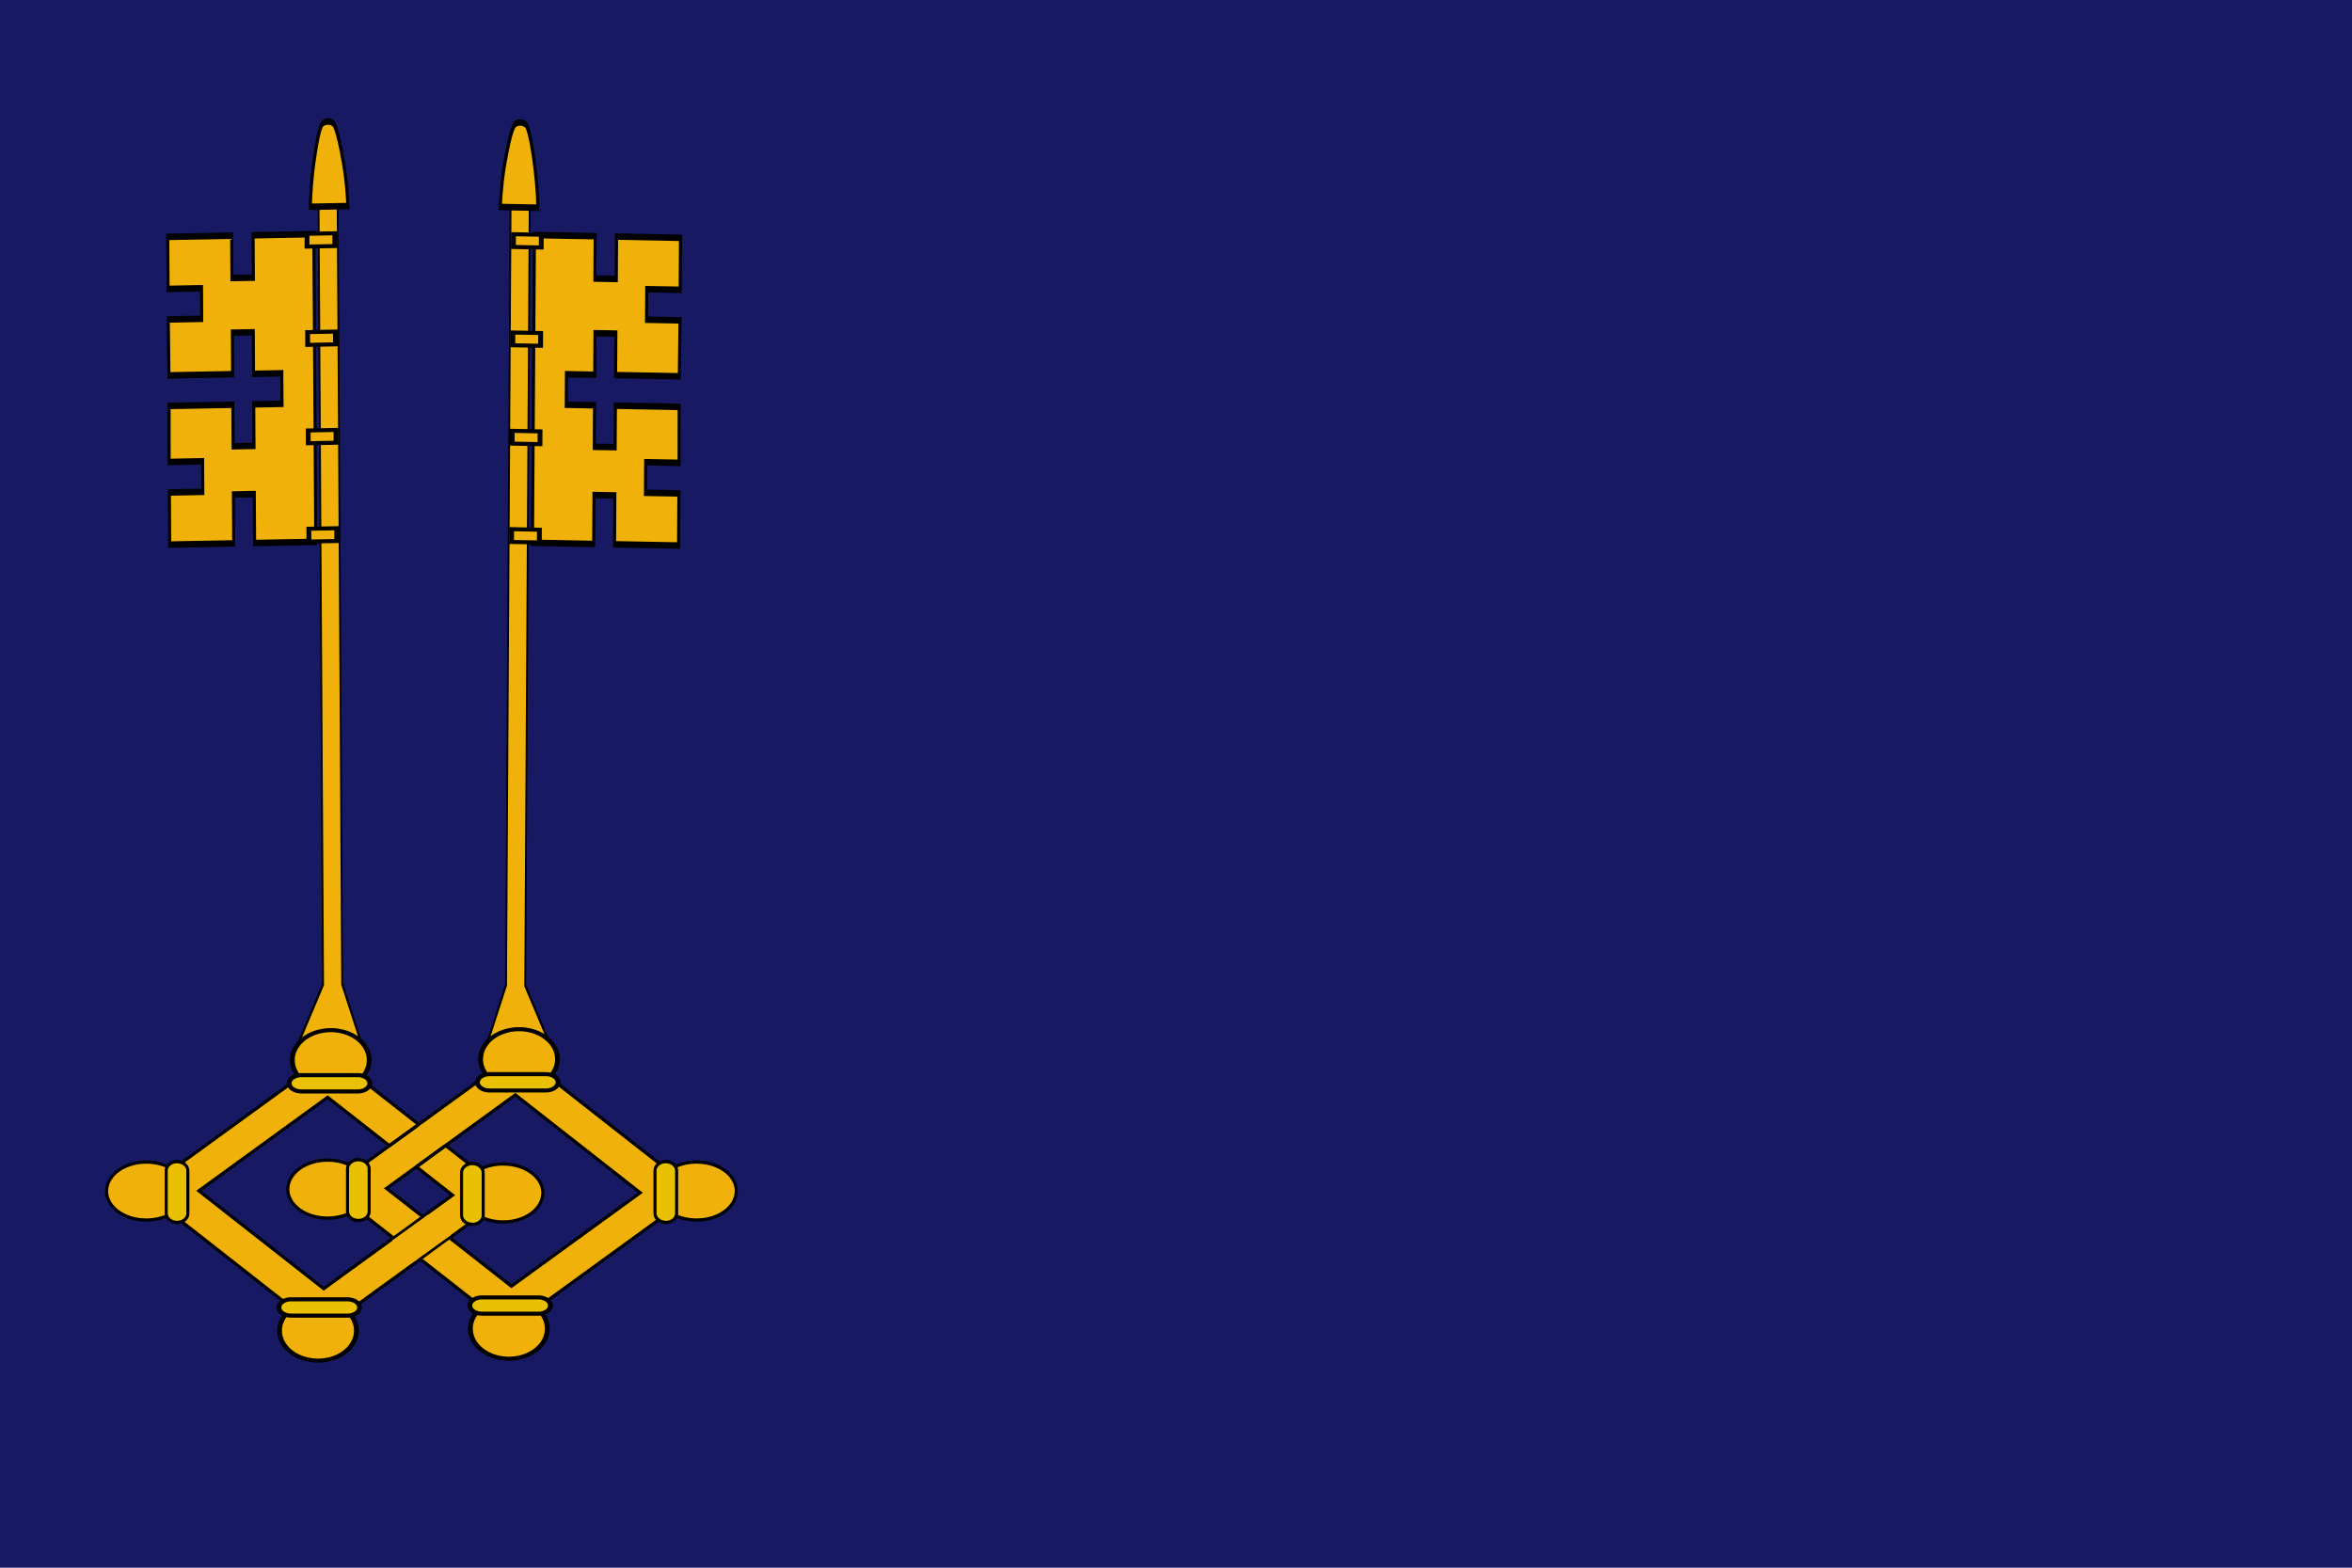 <?xml version="1.0" encoding="UTF-8"?>
<!DOCTYPE svg PUBLIC "-//W3C//DTD SVG 1.1//EN" "http://www.w3.org/Graphics/SVG/1.1/DTD/svg11.dtd">
<!-- Creator: CorelDRAW -->
<svg xmlns="http://www.w3.org/2000/svg" xml:space="preserve" width="150mm" height="100mm" style="shape-rendering:geometricPrecision; text-rendering:geometricPrecision; image-rendering:optimizeQuality; fill-rule:evenodd; clip-rule:evenodd"
viewBox="0 0 150 100"
 xmlns:xlink="http://www.w3.org/1999/xlink">
 <defs>
  <style type="text/css">
   <![CDATA[
    .fil3 {fill:#EAC102}
    .fil1 {fill:#F0B20A}
    .fil0 {fill:#171A63}
    .fil2 {fill:black;fill-rule:nonzero}
   ]]>
  </style>
 </defs>
 <g id="Capa_x0020_1">
  <g id="_54225272">
   <rect id="_53680280" class="fil0" y="-5.59937e-005" width="150" height="100"/>
   <g>
    <g>
     <g>
      <polygon id="_53939176" class="fil1" points="10.732,20.375 10.775,23.945 14.838,23.869 14.821,21.221 16.152,21.197 16.169,23.845 17.973,23.811 17.985,25.758 16.181,25.794 16.198,28.44 14.867,28.466 14.85,25.818 10.786,25.894 10.79,29.466 12.922,29.425 12.934,31.374 10.803,31.415 10.823,34.738 14.906,34.662 14.886,31.542 16.218,31.516 16.237,34.636 20.138,34.563 20.014,14.932 16.142,15.005 16.158,17.709 14.792,17.735 14.775,15.031 10.699,15.109 10.721,18.426 12.852,18.387 12.865,20.334 "/>
      <path id="_539391761" class="fil2" d="M10.775 24.152l-0.098 -0.202 -0.042 -3.571 0.194 -0.01 0.042 3.571 -0.096 0.212zm0 0l-0.096 0.002 -0.003 -0.204 0.098 0.202zm4.159 -0.286l-0.096 0.209 -4.063 0.077 -0.002 -0.413 4.063 -0.077 0.098 0.204zm0 0l0.001 0.207 -0.098 0.002 0.096 -0.209zm-0.115 -2.852l0.098 0.204 0.017 2.648 -0.194 0.005 -0.017 -2.648 0.096 -0.209zm-0.096 0.209l-0.001 -0.207 0.098 -0.002 -0.096 0.209zm1.526 -0.029l-0.096 0.209 -1.332 0.024 -0.002 -0.413 1.332 -0.024 0.098 0.204zm-0.098 -0.204l0.097 -0.002 0.001 0.206 -0.098 -0.204zm0.018 3.062l-0.098 -0.204 -0.016 -2.648 0.194 -0.005 0.016 2.648 -0.096 0.209zm0 0l-0.097 0.002 -0.001 -0.206 0.098 0.204zm1.901 -0.243l-0.096 0.209 -1.804 0.034 -0.002 -0.413 1.804 -0.034 0.098 0.204zm-0.098 -0.204l0.097 -0.002 0.001 0.206 -0.098 -0.204zm0.014 2.36l-0.098 -0.204 -0.013 -1.947 0.194 -0.005 0.013 1.947 -0.096 0.209zm0.096 -0.209l0.001 0.207 -0.098 0.002 0.096 -0.209zm-1.998 0.041l0.096 -0.209 1.804 -0.036 0.002 0.413 -1.804 0.036 -0.098 -0.204zm0 0l-0.001 -0.207 0.098 -0.002 -0.096 0.209zm0.115 2.85l-0.098 -0.204 -0.017 -2.646 0.194 -0.005 0.017 2.646 -0.096 0.209zm0.096 -0.209l0.001 0.207 -0.098 0.002 0.096 -0.209zm-1.526 0.031l0.096 -0.209 1.331 -0.026 0.002 0.413 -1.331 0.026 -0.098 -0.204zm0.098 0.204l-0.097 0.002 -0.001 -0.206 0.098 0.204zm-0.018 -3.062l0.098 0.204 0.017 2.648 -0.194 0.005 -0.017 -2.648 0.096 -0.209zm0 0l0.097 -0.002 0.001 0.206 -0.098 -0.204zm-4.161 0.283l0.096 -0.207 4.064 -0.076 0.002 0.413 -4.064 0.076 -0.098 -0.207zm0 0l-0 -0.205 0.097 -0.002 -0.096 0.207zm0.102 3.779l-0.098 -0.207 -0.004 -3.572 0.194 0 0.004 3.572 -0.096 0.207zm0 0l-0.098 0.002 -0 -0.208 0.098 0.207zm2.229 -0.25l-0.096 0.209 -2.132 0.041 -0.002 -0.413 2.132 -0.041 0.098 0.204zm-0.098 -0.204l0.097 -0.002 0.001 0.206 -0.098 -0.204zm0.014 2.362l-0.098 -0.204 -0.012 -1.949 0.194 -0.005 0.012 1.949 -0.096 0.209zm0.096 -0.209l0.001 0.207 -0.098 0.002 0.096 -0.209zm-2.326 0.045l0.096 -0.209 2.132 -0.041 0.002 0.413 -2.132 0.041 -0.098 -0.204zm0 0l-0.001 -0.207 0.098 -0.002 -0.096 0.209zm0.119 3.528l-0.098 -0.204 -0.021 -3.324 0.194 -0.005 0.021 3.324 -0.096 0.209zm0 0l-0.097 0.002 -0.001 -0.206 0.098 0.204zm4.179 -0.285l-0.096 0.209 -4.083 0.076 -0.002 -0.413 4.083 -0.076 0.098 0.204zm0 0l0.001 0.207 -0.098 0.002 0.096 -0.209zm-0.118 -3.324l0.098 0.204 0.02 3.119 -0.194 0.005 -0.02 -3.119 0.096 -0.209zm-0.096 0.209l-0.001 -0.207 0.098 -0.002 -0.096 0.209zm1.526 -0.031l-0.096 0.209 -1.331 0.026 -0.002 -0.413 1.331 -0.026 0.098 0.204zm-0.098 -0.204l0.097 -0.002 0.001 0.206 -0.098 -0.204zm0.021 3.533l-0.098 -0.204 -0.02 -3.119 0.194 -0.005 0.02 3.119 -0.096 0.209zm0 0l-0.097 0.002 -0.001 -0.206 0.098 0.204zm3.998 -0.281l-0.096 0.209 -3.901 0.072 -0.002 -0.413 3.901 -0.072 0.098 0.204zm0 0l0.001 0.207 -0.098 0.002 0.096 -0.209zm-0.223 -19.835l0.098 0.204 0.125 19.631 -0.194 0.005 -0.125 -19.631 0.096 -0.209zm0 0l0.097 -0.002 0.001 0.206 -0.098 -0.204zm-3.968 0.282l0.096 -0.209 3.872 -0.072 0.002 0.413 -3.872 0.072 -0.098 -0.204zm0 0l-0.001 -0.207 0.098 -0.002 -0.096 0.209zm0.114 2.908l-0.098 -0.204 -0.016 -2.704 0.194 -0.005 0.016 2.704 -0.096 0.209zm0.096 -0.209l0.001 0.207 -0.098 0.002 0.096 -0.209zm-1.561 0.031l0.096 -0.209 1.367 -0.026 0.002 0.413 -1.367 0.026 -0.098 -0.204zm0.098 0.204l-0.097 0.002 -0.001 -0.206 0.098 0.204zm-0.018 -3.117l0.098 0.204 0.017 2.704 -0.194 0.005 -0.017 -2.704 0.096 -0.209zm0 0l0.097 -0.002 0.001 0.206 -0.098 -0.204zm-4.173 0.287l0.096 -0.209 4.076 -0.078 0.002 0.413 -4.076 0.078 -0.098 -0.204zm0 0l-0.001 -0.207 0.098 -0.002 -0.096 0.209zm0.12 3.521l-0.098 -0.204 -0.022 -3.317 0.194 -0.005 0.022 3.317 -0.096 0.209zm0 0l-0.097 0.002 -0.001 -0.206 0.098 0.204zm2.228 -0.248l-0.096 0.209 -2.132 0.039 -0.002 -0.413 2.132 -0.039 0.098 0.204zm-0.098 -0.204l0.097 -0.002 0.001 0.206 -0.098 -0.204zm0.014 2.361l-0.098 -0.204 -0.012 -1.947 0.194 -0.005 0.012 1.947 -0.096 0.209zm0.096 -0.209l0.001 0.207 -0.098 0.002 0.096 -0.209zm-2.327 0.048l0.096 -0.212 2.132 -0.04 0.002 0.413 -2.132 0.04 -0.098 -0.202zm0 0l-0.002 -0.21 0.099 -0.002 -0.096 0.212z"/>
     </g>
     <g>
      <polygon id="_54327424" class="fil1" points="23.269,67.235 18.683,67.361 20.605,62.791 20.317,13.001 21.537,12.976 21.825,62.767 "/>
      <path id="_543274241" class="fil2" d="M18.641 67.266l0.041 -0.041 4.586 -0.126 0.001 0.27 -4.586 0.126 -0.042 -0.23zm0.042 0.23l-0.141 0.004 0.098 -0.233 0.042 0.23zm1.979 -4.707l-0.017 0.096 -1.922 4.57 -0.083 -0.189 1.922 -4.57 0.1 0.093zm0 0l0 0.056 -0.017 0.04 0.017 -0.096zm-0.347 -49.924l0.059 0.134 0.288 49.791 -0.116 0.003 -0.288 -49.791 0.058 -0.137zm-0.058 0.137l-0.001 -0.136 0.058 -0.001 -0.058 0.137zm1.336 -0.028l-0.058 0.137 -1.22 0.025 -0.001 -0.27 1.22 -0.025 0.059 0.134zm-0.059 -0.134l0.058 -0.001 0.001 0.135 -0.059 -0.134zm0.242 50.007l-0.012 -0.08 -0.288 -49.791 0.116 -0.003 0.288 49.791 -0.105 0.083zm0 0l-0.011 -0.035 -0 -0.044 0.012 0.08zm1.492 4.522l-0.047 -0.054 -1.445 -4.468 0.093 -0.162 1.445 4.468 -0.046 0.216zm0.046 -0.216l0.069 0.213 -0.115 0.003 0.046 -0.216z"/>
     </g>
     <g>
      <path id="_54377528" class="fil1" d="M21.327 7.976c-0.164,-0.338 -0.712,-0.262 -0.827,0.015 -0.122,0.29 -0.275,0.844 -0.482,2.366 -0.204,1.498 -0.224,2.834 -0.224,2.834l2.392 -0.046c0,0 -0.044,-1.413 -0.29,-2.823 -0.248,-1.409 -0.419,-2.034 -0.569,-2.346z"/>
      <path id="_543775281" class="fil2" d="M20.428 7.854l-0 0.001 0.021 -0.044 0.022 -0.037 0.024 -0.033 0.025 -0.029 0.026 -0.025 0.027 -0.023 0.028 -0.021 0.029 -0.018 0.03 -0.017 0.031 -0.015 0.032 -0.012 0.033 -0.011 0.033 -0.009 0.034 -0.007 0.035 -0.005 0.034 -0.003 0.035 -0.001 0.035 0.001 0.035 0.003 0.035 0.004 0.034 0.007 0.034 0.009 0.033 0.012 0.033 0.014 0.032 0.016 0.031 0.02 0.03 0.022 0.029 0.026 0.028 0.03 0.027 0.035 0.026 0.039 0.024 0.045 -0.136 0.297 -0.009 -0.016 -0.011 -0.018 -0.014 -0.017 -0.016 -0.017 -0.019 -0.016 -0.021 -0.016 -0.022 -0.013 -0.024 -0.013 -0.025 -0.011 -0.027 -0.009 -0.028 -0.008 -0.028 -0.005 -0.029 -0.004 -0.029 -0.003 -0.03 -0.001 -0.03 0.001 -0.03 0.003 -0.029 0.005 -0.029 0.006 -0.028 0.007 -0.027 0.009 -0.026 0.011 -0.025 0.011 -0.024 0.012 -0.022 0.014 -0.02 0.014 -0.018 0.015 -0.015 0.015 -0.013 0.014 -0.009 0.013 -0.007 0.011 -0.003 0.007 -0 0.001 -0.145 -0.276zm0.145 0.275l-0 0.001 0.005 -0.012 -0.005 0.011zm-0.648 2.171l0 0.001 0.019 -0.142 0.019 -0.136 0.019 -0.13 0.019 -0.125 0.018 -0.12 0.018 -0.115 0.018 -0.11 0.017 -0.105 0.017 -0.102 0.017 -0.096 0.017 -0.093 0.016 -0.087 0.016 -0.084 0.016 -0.08 0.016 -0.076 0.015 -0.073 0.015 -0.069 0.015 -0.066 0.015 -0.062 0.015 -0.06 0.015 -0.057 0.015 -0.054 0.014 -0.051 0.014 -0.047 0.014 -0.046 0.014 -0.043 0.014 -0.041 0.013 -0.04 0.014 -0.037 0.013 -0.035 0.013 -0.033 0.013 -0.031 0.145 0.276 -0.01 0.025 -0.011 0.026 -0.011 0.028 -0.011 0.03 -0.011 0.032 -0.011 0.034 -0.012 0.037 -0.012 0.038 -0.012 0.043 -0.013 0.044 -0.012 0.047 -0.013 0.05 -0.013 0.053 -0.013 0.057 -0.014 0.06 -0.014 0.064 -0.015 0.068 -0.015 0.072 -0.015 0.075 -0.015 0.08 -0.016 0.084 -0.016 0.088 -0.016 0.093 -0.016 0.097 -0.017 0.102 -0.017 0.107 -0.017 0.112 -0.018 0.117 -0.018 0.122 -0.019 0.128 -0.018 0.133 -0.019 0.138 0 0.001 -0.187 -0.115zm0.187 0.114l0 0.001 -0.056 0.415 0.056 -0.416zm-0.317 2.984l-0.098 -0.213 0 -0.006 0 -0.011 0 -0.02 0.001 -0.026 0.001 -0.035 0.001 -0.041 0.001 -0.047 0.002 -0.053 0.002 -0.06 0.003 -0.066 0.003 -0.071 0.003 -0.077 0.004 -0.083 0.004 -0.088 0.005 -0.092 0.005 -0.097 0.006 -0.102 0.007 -0.106 0.007 -0.11 0.008 -0.113 0.009 -0.117 0.009 -0.12 0.011 -0.124 0.011 -0.126 0.012 -0.13 0.013 -0.131 0.014 -0.134 0.015 -0.136 0.016 -0.137 0.017 -0.14 0.018 -0.142 0.019 -0.142 0.187 0.115 -0.018 0.138 -0.017 0.136 -0.016 0.135 -0.015 0.134 -0.015 0.132 -0.013 0.13 -0.013 0.128 -0.012 0.125 -0.011 0.123 -0.01 0.119 -0.009 0.117 -0.009 0.114 -0.008 0.11 -0.007 0.106 -0.007 0.102 -0.006 0.098 -0.005 0.094 -0.005 0.09 -0.004 0.085 -0.004 0.079 -0.003 0.075 -0.003 0.07 -0.003 0.063 -0.002 0.057 -0.002 0.052 -0.001 0.045 -0.001 0.039 -0.001 0.03 -0.001 0.026 -0 0.017 -0 0.012 -0 0.002 -0.098 -0.213 0.002 0.413zm0 0l-0.101 0.002 0.003 -0.215 0.098 0.213zm2.489 -0.266l-0.096 0.22 -2.392 0.046 -0.002 -0.413 2.392 -0.046 0.098 0.194zm0 0l0.007 0.218 -0.103 0.002 0.096 -0.22zm-0.297 -2.882l0 0 0.023 0.135 0.022 0.135 0.021 0.134 0.019 0.134 0.018 0.132 0.017 0.131 0.016 0.13 0.015 0.127 0.015 0.125 0.013 0.123 0.013 0.12 0.011 0.118 0.011 0.115 0.01 0.11 0.009 0.107 0.008 0.103 0.007 0.099 0.007 0.094 0.006 0.09 0.005 0.085 0.005 0.08 0.005 0.073 0.004 0.069 0.003 0.062 0.003 0.056 0.002 0.05 0.002 0.043 0.002 0.035 0.001 0.029 0.001 0.02 0.001 0.013 0 0.006 -0.194 0.026 -0 -0.002 -0.001 -0.011 -0.001 -0.02 -0.001 -0.026 -0.001 -0.034 -0.002 -0.041 -0.002 -0.047 -0.003 -0.053 -0.003 -0.06 -0.004 -0.065 -0.004 -0.072 -0.005 -0.076 -0.005 -0.082 -0.006 -0.087 -0.006 -0.091 -0.007 -0.096 -0.008 -0.1 -0.009 -0.104 -0.01 -0.107 -0.01 -0.11 -0.011 -0.113 -0.012 -0.117 -0.013 -0.118 -0.014 -0.12 -0.015 -0.123 -0.016 -0.124 -0.017 -0.126 -0.018 -0.127 -0.019 -0.127 -0.02 -0.129 -0.021 -0.129 -0.022 -0.129 0 0 0.182 -0.144zm0 0l0 0 0 0 0 0zm-0.592 -2.422l0 0 0.016 0.034 0.016 0.036 0.016 0.038 0.016 0.04 0.016 0.042 0.016 0.044 0.016 0.047 0.016 0.049 0.017 0.05 0.016 0.054 0.017 0.057 0.017 0.058 0.017 0.062 0.017 0.064 0.017 0.067 0.018 0.07 0.018 0.074 0.018 0.076 0.018 0.08 0.019 0.084 0.019 0.087 0.019 0.09 0.02 0.094 0.02 0.098 0.02 0.102 0.021 0.105 0.021 0.11 0.021 0.113 0.022 0.118 0.022 0.122 0.023 0.127 0.023 0.131 -0.182 0.144 -0.023 -0.129 -0.022 -0.124 -0.022 -0.12 -0.021 -0.115 -0.021 -0.112 -0.021 -0.107 -0.02 -0.103 -0.02 -0.098 -0.02 -0.095 -0.019 -0.091 -0.019 -0.087 -0.018 -0.083 -0.018 -0.079 -0.018 -0.076 -0.017 -0.073 -0.017 -0.069 -0.017 -0.066 -0.017 -0.062 -0.016 -0.059 -0.016 -0.056 -0.015 -0.054 -0.015 -0.05 -0.015 -0.047 -0.014 -0.045 -0.014 -0.042 -0.014 -0.039 -0.014 -0.037 -0.013 -0.035 -0.013 -0.032 -0.013 -0.03 -0.012 -0.028 -0.012 -0.026 0 0 0.136 -0.297zm0 0l0 0 0 0 0 0z"/>
     </g>
     <g>
      <polygon class="fil1" points="21.474,34.51 21.469,33.695 19.696,33.729 19.701,34.543 "/>
      <path id="1" class="fil2" d="M21.465 33.566l0.158 0.129 0.005 0.814 -0.307 -0 -0.005 -0.814 0.15 -0.129zm0 0l0.157 -0.003 0.001 0.132 -0.158 -0.129zm-1.922 0.163l0.15 -0.129 1.773 -0.034 0.008 0.258 -1.773 0.034 -0.158 -0.129zm0 0l-0.001 -0.126 0.15 -0.003 -0.15 0.129zm0.163 0.943l-0.158 -0.129 -0.005 -0.814 0.307 0 0.005 0.814 -0.15 0.129zm0 0l-0.157 0.003 -0.001 -0.132 0.158 0.129zm1.923 -0.162l-0.15 0.129 -1.773 0.034 -0.008 -0.258 1.773 -0.034 0.158 0.129zm0 0l0.001 0.126 -0.15 0.003 0.15 -0.129z"/>
     </g>
     <g>
      <polygon class="fil1" points="21.355,15.694 21.349,14.88 19.577,14.914 19.582,15.728 "/>
      <path id="1" class="fil2" d="M21.345 14.751l0.158 0.129 0.005 0.814 -0.307 -0 -0.005 -0.814 0.15 -0.129zm0 0l0.157 -0.003 0.001 0.132 -0.158 -0.129zm-1.922 0.163l0.15 -0.129 1.772 -0.034 0.008 0.258 -1.772 0.034 -0.158 -0.129zm0 0l-0.001 -0.126 0.15 -0.003 -0.15 0.129zm0.163 0.943l-0.158 -0.129 -0.005 -0.814 0.307 0 0.005 0.814 -0.15 0.129zm0 0l-0.157 0.003 -0.001 -0.132 0.158 0.129zm1.922 -0.162l-0.15 0.129 -1.772 0.034 -0.008 -0.258 1.772 -0.034 0.158 0.129zm0 0l0.001 0.126 -0.15 0.003 0.15 -0.129z"/>
     </g>
     <g>
      <polygon class="fil1" points="21.394,21.966 21.389,21.152 19.617,21.185 19.622,22 "/>
      <path id="1" class="fil2" d="M21.385 21.023l0.158 0.129 0.005 0.814 -0.307 -0 -0.005 -0.814 0.15 -0.129zm0 0l0.157 -0.003 0.001 0.132 -0.158 -0.129zm-1.921 0.162l0.15 -0.129 1.772 -0.033 0.008 0.258 -1.772 0.033 -0.158 -0.129zm0 0l-0.001 -0.126 0.15 -0.003 -0.15 0.129zm0.163 0.944l-0.158 -0.129 -0.005 -0.815 0.307 0 0.005 0.815 -0.15 0.129zm0 0l-0.157 0.003 -0.001 -0.132 0.158 0.129zm1.921 -0.163l-0.15 0.129 -1.772 0.034 -0.008 -0.258 1.772 -0.034 0.158 0.129zm0 0l0.001 0.126 -0.15 0.003 0.15 -0.129z"/>
     </g>
     <g>
      <polygon class="fil1" points="21.434,28.238 21.429,27.424 19.657,27.457 19.662,28.271 "/>
      <path id="1" class="fil2" d="M21.425 27.295l0.158 0.129 0.005 0.814 -0.307 -0 -0.005 -0.814 0.15 -0.129zm0 0l0.157 -0.003 0.001 0.132 -0.158 -0.129zm-1.922 0.163l0.15 -0.129 1.772 -0.034 0.008 0.258 -1.772 0.034 -0.158 -0.129zm0 0l-0.001 -0.126 0.15 -0.003 -0.15 0.129zm0.163 0.944l-0.158 -0.129 -0.005 -0.814 0.307 0 0.005 0.814 -0.15 0.129zm0 0l-0.157 0.003 -0.001 -0.132 0.158 0.129zm1.922 -0.163l-0.15 0.129 -1.772 0.034 -0.008 -0.258 1.772 -0.034 0.158 0.129zm0 0l0.001 0.126 -0.15 0.003 0.15 -0.129z"/>
     </g>
    </g>
    <g>
     <g>
      <polygon class="fil1" points="43.366,20.434 43.324,24.004 39.261,23.928 39.278,21.28 37.946,21.256 37.93,23.904 36.126,23.871 36.114,25.817 37.917,25.853 37.901,28.499 39.232,28.525 39.248,25.877 43.312,25.953 43.309,29.524 41.177,29.483 41.164,31.432 43.296,31.473 43.275,34.797 39.193,34.72 39.212,31.601 37.881,31.576 37.861,34.695 33.96,34.622 34.085,14.992 37.957,15.064 37.94,17.768 39.306,17.793 39.323,15.09 43.399,15.168 43.378,18.485 41.247,18.446 41.234,20.393 "/>
      <path id="1" class="fil2" d="M43.323 24.211l-0.096 -0.212 0.043 -3.57 0.194 0.01 -0.043 3.57 -0.098 0.202zm0.098 -0.202l-0.002 0.204 -0.096 -0.002 0.098 -0.202zm-4.257 -0.084l0.098 -0.204 4.062 0.077 -0.002 0.413 -4.062 -0.077 -0.096 -0.209zm0.096 0.209l-0.098 -0.002 0.001 -0.207 0.096 0.209zm0.018 -3.061l0.096 0.209 -0.017 2.648 -0.194 -0.005 0.017 -2.648 0.098 -0.204zm0 0l0.098 0.002 -0.001 0.207 -0.096 -0.209zm-1.43 0.18l0.098 -0.204 1.332 0.024 -0.002 0.413 -1.332 -0.024 -0.096 -0.209zm0 0l0.001 -0.206 0.097 0.002 -0.098 0.204zm0.08 2.857l-0.096 -0.209 0.016 -2.648 0.194 0.005 -0.016 2.648 -0.098 0.204zm0.098 -0.204l-0.001 0.206 -0.097 -0.002 0.098 -0.204zm-1.998 -0.038l0.098 -0.204 1.804 0.033 -0.002 0.413 -1.804 -0.033 -0.096 -0.209zm0 0l0.001 -0.206 0.097 0.002 -0.098 0.204zm0.084 2.156l-0.096 -0.209 0.012 -1.947 0.194 0.005 -0.012 1.947 -0.098 0.204zm0 0l-0.098 -0.002 0.001 -0.207 0.096 0.209zm1.902 -0.169l-0.098 0.204 -1.804 -0.036 0.002 -0.413 1.804 0.036 0.096 0.209zm-0.096 -0.209l0.098 0.002 -0.001 0.207 -0.096 -0.209zm-0.018 3.06l-0.096 -0.209 0.017 -2.646 0.194 0.005 -0.017 2.646 -0.098 0.204zm0 0l-0.098 -0.002 0.001 -0.207 0.096 0.209zm1.429 -0.178l-0.098 0.204 -1.331 -0.026 0.002 -0.413 1.331 0.026 0.096 0.209zm0 0l-0.001 0.206 -0.097 -0.002 0.098 -0.204zm-0.08 -2.857l0.096 0.209 -0.016 2.648 -0.194 -0.005 0.016 -2.648 0.098 -0.204zm-0.098 0.204l0.001 -0.206 0.097 0.002 -0.098 0.204zm4.258 0.078l-0.098 0.207 -4.064 -0.075 0.002 -0.413 4.064 0.075 0.096 0.207zm-0.096 -0.207l0.097 0.002 -0 0.205 -0.096 -0.207zm-0.005 3.985l-0.096 -0.207 0.004 -3.572 0.194 0 -0.004 3.572 -0.098 0.207zm0.098 -0.207l-0 0.208 -0.098 -0.002 0.098 -0.207zm-2.326 -0.043l0.098 -0.204 2.132 0.041 -0.002 0.413 -2.132 -0.041 -0.096 -0.209zm0 0l0.001 -0.206 0.097 0.002 -0.098 0.204zm0.084 2.158l-0.096 -0.209 0.012 -1.949 0.194 0.005 -0.012 1.949 -0.098 0.204zm0 0l-0.098 -0.002 0.001 -0.207 0.096 0.209zm2.23 -0.163l-0.098 0.204 -2.132 -0.041 0.002 -0.413 2.132 0.041 0.096 0.209zm-0.096 -0.209l0.098 0.002 -0.001 0.207 -0.096 -0.209zm-0.023 3.737l-0.096 -0.209 0.021 -3.323 0.194 0.005 -0.021 3.323 -0.098 0.204zm0.098 -0.204l-0.001 0.206 -0.097 -0.002 0.098 -0.204zm-4.277 -0.082l0.098 -0.204 4.082 0.077 -0.002 0.413 -4.082 -0.077 -0.096 -0.209zm0.096 0.209l-0.098 -0.002 0.001 -0.207 0.096 0.209zm0.022 -3.532l0.096 0.209 -0.02 3.119 -0.194 -0.005 0.02 -3.119 0.098 -0.204zm0 0l0.098 0.002 -0.001 0.207 -0.096 -0.209zm-1.43 0.179l0.098 -0.204 1.332 0.026 -0.002 0.413 -1.332 -0.026 -0.096 -0.209zm0 0l0.001 -0.206 0.097 0.002 -0.098 0.204zm0.077 3.328l-0.096 -0.209 0.02 -3.119 0.194 0.005 -0.02 3.119 -0.098 0.204zm0.098 -0.204l-0.001 0.206 -0.097 -0.002 0.098 -0.204zm-4.096 -0.077l0.098 -0.204 3.901 0.073 -0.002 0.413 -3.901 -0.073 -0.096 -0.209zm0.096 0.209l-0.098 -0.002 0.001 -0.207 0.096 0.209zm0.126 -20.044l0.096 0.209 -0.125 19.631 -0.194 -0.005 0.125 -19.631 0.098 -0.204zm-0.098 0.204l0.001 -0.206 0.097 0.002 -0.098 0.204zm4.066 0.077l-0.098 0.204 -3.872 -0.072 0.002 -0.413 3.872 0.072 0.096 0.209zm-0.096 -0.209l0.098 0.002 -0.001 0.207 -0.096 -0.209zm-0.018 3.117l-0.096 -0.209 0.017 -2.704 0.194 0.005 -0.017 2.704 -0.098 0.204zm0 0l-0.098 -0.002 0.001 -0.207 0.096 0.209zm1.464 -0.178l-0.098 0.204 -1.366 -0.026 0.002 -0.413 1.366 0.026 0.096 0.209zm0 0l-0.001 0.206 -0.097 -0.002 0.098 -0.204zm-0.08 -2.913l0.096 0.209 -0.017 2.703 -0.194 -0.005 0.017 -2.703 0.098 -0.204zm-0.098 0.204l0.001 -0.206 0.097 0.002 -0.098 0.204zm4.27 0.083l-0.098 0.204 -4.076 -0.078 0.002 -0.413 4.076 0.078 0.096 0.209zm-0.096 -0.209l0.098 0.002 -0.001 0.207 -0.096 -0.209zm-0.023 3.73l-0.096 -0.209 0.022 -3.317 0.194 0.005 -0.022 3.317 -0.098 0.204zm0.098 -0.204l-0.001 0.206 -0.097 -0.002 0.098 -0.204zm-2.325 -0.044l0.098 -0.204 2.131 0.039 -0.002 0.413 -2.131 -0.039 -0.096 -0.209zm0 0l0.001 -0.206 0.097 0.002 -0.098 0.204zm0.084 2.156l-0.096 -0.209 0.013 -1.947 0.194 0.005 -0.013 1.947 -0.098 0.204zm0 0l-0.098 -0.002 0.001 -0.207 0.096 0.209zm2.231 -0.161l-0.098 0.202 -2.133 -0.041 0.002 -0.413 2.133 0.041 0.096 0.212zm-0.096 -0.212l0.099 0.002 -0.003 0.21 -0.096 -0.212z"/>
     </g>
     <g>
      <polygon class="fil1" points="30.829,67.294 35.415,67.42 33.493,62.85 33.782,13.06 32.562,13.034 32.274,62.826 "/>
      <path id="1" class="fil2" d="M35.457 67.326l-0.042 0.23 -4.586 -0.126 0.001 -0.27 4.586 0.126 0.041 0.041zm0 0l0.098 0.233 -0.141 -0.004 0.042 -0.23zm-2.022 -4.477l0.1 -0.093 1.922 4.57 -0.083 0.189 -1.922 -4.57 -0.017 -0.096zm0.017 0.096l-0.017 -0.04 0 -0.056 0.017 0.096zm0.331 -50.02l0.058 0.137 -0.288 49.791 -0.116 -0.003 0.288 -49.791 0.059 -0.134zm0 0l0.058 0.001 -0.001 0.136 -0.058 -0.137zm-1.278 0.108l0.059 -0.134 1.22 0.025 -0.001 0.27 -1.22 -0.025 -0.058 -0.137zm0 0l0.001 -0.135 0.058 0.001 -0.059 0.134zm-0.184 49.874l-0.105 -0.083 0.288 -49.791 0.116 0.003 -0.288 49.791 -0.012 0.08zm0.012 -0.08l-0 0.044 -0.011 0.035 0.012 -0.08zm-1.503 4.602l-0.046 -0.216 1.444 -4.468 0.093 0.162 -1.444 4.468 -0.047 0.054zm0 0l-0.115 -0.003 0.069 -0.213 0.046 0.216z"/>
     </g>
     <g>
      <path class="fil1" d="M32.771 8.035c0.163,-0.338 0.712,-0.261 0.828,0.015 0.122,0.291 0.275,0.844 0.481,2.366 0.203,1.499 0.224,2.833 0.224,2.833l-2.392 -0.046c0,0 0.044,-1.412 0.29,-2.822 0.248,-1.41 0.418,-2.034 0.568,-2.346z"/>
      <path id="1" class="fil2" d="M33.671 7.912l-0.145 0.276 -0 -0.001 -0.003 -0.007 -0.007 -0.011 -0.009 -0.013 -0.013 -0.014 -0.016 -0.015 -0.018 -0.015 -0.02 -0.014 -0.022 -0.014 -0.024 -0.012 -0.025 -0.011 -0.026 -0.011 -0.027 -0.009 -0.028 -0.007 -0.029 -0.006 -0.029 -0.005 -0.03 -0.003 -0.03 -0.001 -0.03 0.001 -0.029 0.003 -0.029 0.004 -0.028 0.006 -0.028 0.007 -0.027 0.009 -0.025 0.011 -0.024 0.013 -0.022 0.014 -0.021 0.016 -0.018 0.016 -0.016 0.017 -0.014 0.017 -0.011 0.017 -0.009 0.016 -0.136 -0.297 0.024 -0.045 0.026 -0.039 0.027 -0.035 0.028 -0.03 0.03 -0.026 0.03 -0.022 0.032 -0.02 0.032 -0.016 0.033 -0.014 0.033 -0.012 0.034 -0.009 0.034 -0.007 0.035 -0.004 0.035 -0.003 0.035 -0.001 0.035 0.001 0.035 0.003 0.035 0.005 0.034 0.007 0.034 0.009 0.033 0.011 0.032 0.012 0.031 0.015 0.03 0.017 0.029 0.018 0.028 0.021 0.028 0.023 0.026 0.025 0.025 0.029 0.024 0.033 0.022 0.037 0.021 0.044 -0 -0.001zm-0.145 0.276l-0 -0.001 -0.011 -0.025 0.011 0.026zm0.647 2.171l-0.187 0.115 0 -0.001 -0.019 -0.138 -0.018 -0.133 -0.019 -0.128 -0.018 -0.122 -0.018 -0.117 -0.017 -0.112 -0.017 -0.107 -0.017 -0.102 -0.016 -0.097 -0.016 -0.093 -0.016 -0.088 -0.016 -0.084 -0.015 -0.079 -0.015 -0.075 -0.015 -0.072 -0.015 -0.068 -0.014 -0.064 -0.014 -0.061 -0.013 -0.057 -0.013 -0.053 -0.013 -0.051 -0.013 -0.047 -0.012 -0.044 -0.012 -0.043 -0.012 -0.038 -0.011 -0.037 -0.011 -0.034 -0.011 -0.033 -0.011 -0.029 -0.011 -0.028 -0.01 -0.026 -0.01 -0.025 0.145 -0.276 0.013 0.031 0.013 0.033 0.013 0.035 0.013 0.038 0.013 0.038 0.014 0.042 0.014 0.043 0.014 0.047 0.014 0.047 0.015 0.052 0.014 0.054 0.015 0.056 0.015 0.06 0.015 0.063 0.015 0.066 0.016 0.069 0.015 0.073 0.016 0.076 0.016 0.08 0.016 0.084 0.016 0.088 0.017 0.093 0.017 0.096 0.017 0.102 0.017 0.105 0.018 0.11 0.018 0.115 0.018 0.12 0.019 0.125 0.019 0.13 0.019 0.136 0.019 0.142 0 -0.001zm-0.187 0.115l0 -0.001 0.124 0.915 -0.124 -0.914zm0.317 2.983l0.002 -0.413 -0.098 0.213 -0 -0.002 -0 -0.012 -0 -0.017 -0.001 -0.026 -0.001 -0.031 -0.001 -0.038 -0.002 -0.045 -0.002 -0.052 -0.002 -0.057 -0.003 -0.064 -0.003 -0.069 -0.003 -0.075 -0.004 -0.079 -0.004 -0.084 -0.005 -0.09 -0.005 -0.094 -0.006 -0.098 -0.007 -0.102 -0.007 -0.106 -0.008 -0.11 -0.009 -0.114 -0.009 -0.117 -0.01 -0.119 -0.011 -0.123 -0.012 -0.125 -0.013 -0.128 -0.013 -0.13 -0.015 -0.132 -0.015 -0.134 -0.016 -0.135 -0.017 -0.136 -0.018 -0.137 0.187 -0.115 0.019 0.143 0.018 0.141 0.017 0.14 0.016 0.137 0.015 0.136 0.014 0.134 0.013 0.131 0.012 0.13 0.011 0.126 0.011 0.124 0.009 0.12 0.009 0.117 0.008 0.113 0.007 0.11 0.007 0.106 0.006 0.101 0.005 0.097 0.005 0.092 0.004 0.088 0.004 0.083 0.003 0.077 0.003 0.072 0.003 0.065 0.002 0.06 0.002 0.053 0.002 0.047 0.001 0.042 0.001 0.035 0.001 0.026 0 0.02 0 0.011 0 0.006 -0.098 0.213zm0.098 -0.213l0.003 0.215 -0.101 -0.002 0.098 -0.213zm-2.586 -0.053l0.098 -0.194 2.392 0.046 -0.002 0.413 -2.392 -0.046 -0.096 -0.22zm0.096 0.22l-0.103 -0.002 0.007 -0.218 0.096 0.22zm0.2 -3.101l0.182 0.144 0 0 -0.022 0.129 -0.021 0.129 -0.02 0.129 -0.019 0.127 -0.018 0.127 -0.017 0.125 -0.016 0.125 -0.015 0.123 -0.014 0.12 -0.013 0.118 -0.012 0.116 -0.011 0.114 -0.01 0.111 -0.01 0.106 -0.009 0.103 -0.008 0.1 -0.007 0.096 -0.006 0.091 -0.006 0.086 -0.005 0.082 -0.005 0.076 -0.004 0.071 -0.004 0.066 -0.003 0.06 -0.003 0.053 -0.002 0.047 -0.002 0.041 -0.001 0.034 -0.001 0.026 -0.001 0.019 -0 0.01 -0 0.003 -0.194 -0.026 0 -0.005 0 -0.015 0.001 -0.021 0.001 -0.028 0.002 -0.035 0.002 -0.043 0.002 -0.05 0.003 -0.056 0.003 -0.062 0.004 -0.068 0.005 -0.074 0.005 -0.08 0.005 -0.085 0.006 -0.09 0.007 -0.094 0.007 -0.099 0.008 -0.103 0.009 -0.107 0.01 -0.111 0.011 -0.114 0.011 -0.117 0.013 -0.12 0.013 -0.123 0.014 -0.125 0.015 -0.127 0.016 -0.128 0.017 -0.132 0.018 -0.132 0.02 -0.134 0.021 -0.134 0.022 -0.135 0.023 -0.135 0 0zm0 0l0 0 0 0 0 0zm0.592 -2.422l0.136 0.297 0 0 -0.012 0.026 -0.012 0.028 -0.013 0.03 -0.013 0.033 -0.013 0.034 -0.014 0.037 -0.014 0.039 -0.014 0.043 -0.014 0.044 -0.015 0.047 -0.015 0.051 -0.015 0.054 -0.015 0.056 -0.016 0.059 -0.016 0.062 -0.017 0.066 -0.017 0.069 -0.017 0.073 -0.018 0.075 -0.018 0.08 -0.018 0.083 -0.019 0.087 -0.019 0.091 -0.02 0.095 -0.02 0.098 -0.02 0.103 -0.021 0.107 -0.021 0.112 -0.021 0.115 -0.022 0.12 -0.022 0.124 -0.023 0.129 -0.182 -0.144 0.023 -0.131 0.023 -0.127 0.022 -0.122 0.022 -0.118 0.021 -0.113 0.021 -0.11 0.021 -0.105 0.021 -0.102 0.02 -0.098 0.02 -0.094 0.019 -0.09 0.019 -0.087 0.019 -0.083 0.018 -0.08 0.018 -0.076 0.018 -0.074 0.018 -0.07 0.017 -0.067 0.018 -0.064 0.017 -0.062 0.017 -0.058 0.017 -0.056 0.017 -0.054 0.017 -0.052 0.016 -0.048 0.016 -0.047 0.016 -0.044 0.016 -0.042 0.016 -0.039 0.016 -0.038 0.016 -0.036 0.016 -0.034 0 0zm0 0l0 0 0 0 0 0z"/>
     </g>
     <g>
      <polygon class="fil1" points="32.625,34.569 32.63,33.755 34.402,33.788 34.397,34.602 "/>
      <path id="1" class="fil2" d="M32.633 33.626l0.151 0.13 -0.005 0.815 -0.307 -0.002 0.005 -0.815 0.156 -0.128zm-0.156 0.128l0.001 -0.131 0.155 0.003 -0.156 0.128zm2.079 0.036l-0.156 0.128 -1.772 -0.034 0.005 -0.258 1.772 0.034 0.151 0.13zm-0.151 -0.13l0.152 0.003 -0.001 0.127 -0.151 -0.13zm-0.011 1.072l-0.151 -0.13 0.005 -0.814 0.307 0.002 -0.005 0.814 -0.156 0.128zm0.156 -0.128l-0.001 0.131 -0.155 -0.003 0.156 -0.128zm-2.08 -0.035l0.156 -0.128 1.772 0.033 -0.005 0.258 -1.772 -0.033 -0.151 -0.13zm0.151 0.13l-0.152 -0.003 0.001 -0.128 0.151 0.13z"/>
     </g>
     <g>
      <polygon class="fil1" points="32.744,15.754 32.749,14.94 34.522,14.973 34.516,15.787 "/>
      <path id="1" class="fil2" d="M32.752 14.81l0.151 0.13 -0.005 0.814 -0.307 -0.002 0.005 -0.814 0.156 -0.128zm-0.156 0.128l0.001 -0.131 0.155 0.003 -0.156 0.128zm2.08 0.036l-0.156 0.128 -1.772 -0.033 0.005 -0.258 1.772 0.033 0.151 0.13zm-0.151 -0.13l0.152 0.003 -0.001 0.127 -0.151 -0.13zm-0.011 1.073l-0.151 -0.13 0.005 -0.815 0.307 0.002 -0.005 0.815 -0.156 0.128zm0.156 -0.128l-0.001 0.131 -0.155 -0.003 0.156 -0.128zm-2.08 -0.036l0.156 -0.128 1.772 0.034 -0.005 0.258 -1.772 -0.034 -0.151 -0.13zm0.151 0.13l-0.152 -0.003 0.001 -0.127 0.151 0.13z"/>
     </g>
     <g>
      <polygon class="fil1" points="32.705,22.025 32.709,21.211 34.481,21.244 34.476,22.058 "/>
      <path id="1" class="fil2" d="M32.712 21.082l0.151 0.13 -0.005 0.814 -0.307 -0.002 0.005 -0.814 0.156 -0.128zm-0.156 0.128l0.001 -0.131 0.155 0.003 -0.156 0.128zm2.079 0.036l-0.156 0.127 -1.772 -0.034 0.005 -0.258 1.772 0.034 0.151 0.131zm-0.151 -0.131l0.152 0.003 -0.001 0.128 -0.151 -0.131zm-0.011 1.072l-0.151 -0.131 0.005 -0.814 0.307 0.003 -0.005 0.814 -0.156 0.127zm0.156 -0.127l-0.001 0.13 -0.155 -0.003 0.156 -0.127zm-2.079 -0.037l0.156 -0.128 1.771 0.034 -0.005 0.258 -1.771 -0.034 -0.151 -0.13zm0.151 0.13l-0.152 -0.003 0.001 -0.127 0.151 0.13z"/>
     </g>
     <g>
      <polygon class="fil1" points="32.664,28.297 32.669,27.483 34.442,27.516 34.437,28.331 "/>
      <path id="1" class="fil2" d="M32.672 27.354l0.151 0.13 -0.005 0.814 -0.307 -0.002 0.005 -0.814 0.156 -0.128zm-0.156 0.128l0.001 -0.131 0.155 0.003 -0.156 0.128zm2.08 0.036l-0.156 0.128 -1.773 -0.034 0.005 -0.258 1.773 0.034 0.151 0.13zm-0.151 -0.13l0.152 0.003 -0.001 0.127 -0.151 -0.13zm-0.011 1.072l-0.151 -0.13 0.005 -0.814 0.307 0.002 -0.005 0.814 -0.156 0.128zm0.156 -0.128l-0.001 0.131 -0.155 -0.003 0.156 -0.128zm-2.08 -0.036l0.156 -0.128 1.772 0.034 -0.005 0.258 -1.772 -0.034 -0.151 -0.13zm0.151 0.13l-0.152 -0.003 0.001 -0.127 0.151 0.13z"/>
     </g>
    </g>
    <g>
     <path class="fil1" d="M9.099 75.974l11.388 8.926 11.951 -8.678 -11.388 -8.927 -11.951 8.678zm3.582 -0.013l8.214 -5.965 7.963 6.242 -8.214 5.965 -7.963 -6.241z"/>
     <path id="1" class="fil2" d="M20.542 84.986l-0.112 -0.002 -11.388 -8.926 0.115 -0.168 11.388 8.926 -0.003 0.17zm0 0l-0.057 0.041 -0.055 -0.043 0.112 0.002zm11.954 -8.848l-0.003 0.17 -11.951 8.678 -0.109 -0.172 11.951 -8.678 0.112 0.002zm0 0l0.111 0.087 -0.114 0.083 0.003 -0.17zm-11.5 -8.929l0.112 0.002 11.388 8.927 -0.115 0.168 -11.388 -8.927 0.003 -0.17zm0 0l0.057 -0.041 0.055 0.043 -0.112 -0.002zm-11.954 8.848l0.003 -0.17 11.951 -8.678 0.109 0.172 -11.951 8.678 -0.112 -0.002zm0 0l-0.111 -0.087 0.114 -0.083 -0.003 0.17zm11.911 -6.146l-0.003 0.17 -8.214 5.965 -0.109 -0.172 8.214 -5.965 0.112 0.002zm-0.112 -0.002l0.057 -0.041 0.055 0.043 -0.112 -0.002zm8.072 6.414l-0.112 -0.002 -7.963 -6.242 0.115 -0.168 7.963 6.242 -0.003 0.17zm0.003 -0.17l0.111 0.087 -0.114 0.083 0.003 -0.17zm-8.329 6.133l0.003 -0.17 8.214 -5.965 0.109 0.172 -8.214 5.965 -0.112 -0.002zm0.112 0.002l-0.057 0.041 -0.055 -0.043 0.112 0.002zm-8.072 -6.414l0.112 0.002 7.963 6.241 -0.115 0.168 -7.963 -6.241 0.003 -0.17zm-0.003 0.17l-0.111 -0.087 0.114 -0.083 -0.003 0.17z"/>
    </g>
    <g>
     <path class="fil1" d="M21.07 75.817l11.389 8.928 11.95 -8.679 -11.388 -8.926 -11.951 8.677zm3.583 -0.013l8.214 -5.964 7.963 6.242 -8.214 5.964 -7.963 -6.242z"/>
     <path id="1" class="fil2" d="M32.513 84.831l-0.112 -0.002 -11.389 -8.928 0.115 -0.168 11.389 8.928 -0.003 0.17zm0 0l-0.057 0.041 -0.055 -0.043 0.112 0.002zm11.953 -8.849l-0.003 0.17 -11.95 8.679 -0.109 -0.172 11.95 -8.679 0.112 0.002zm0 0l0.111 0.087 -0.114 0.083 0.003 -0.17zm-11.5 -8.929l0.112 0.002 11.388 8.926 -0.115 0.168 -11.388 -8.926 0.003 -0.171zm0 0l0.057 -0.041 0.056 0.043 -0.112 -0.002zm-11.954 8.848l0.003 -0.171 11.951 -8.677 0.109 0.173 -11.951 8.677 -0.112 -0.002zm0 0l-0.112 -0.087 0.115 -0.083 -0.003 0.171zm11.911 -6.145l-0.003 0.171 -8.214 5.964 -0.109 -0.173 8.214 -5.964 0.112 0.002zm-0.112 -0.002l0.057 -0.041 0.056 0.043 -0.112 -0.002zm8.072 6.414l-0.112 -0.002 -7.963 -6.242 0.115 -0.168 7.963 6.242 -0.003 0.17zm0.003 -0.17l0.111 0.087 -0.114 0.083 0.003 -0.17zm-8.329 6.132l0.003 -0.17 8.214 -5.964 0.109 0.172 -8.214 5.964 -0.112 -0.002zm0.112 0.002l-0.057 0.041 -0.055 -0.043 0.112 0.002zm-8.072 -6.415l0.112 0.002 7.963 6.242 -0.115 0.168 -7.963 -6.242 0.003 -0.171zm-0.003 0.171l-0.112 -0.087 0.115 -0.083 -0.003 0.171z"/>
    </g>
    <path class="fil3" d="M26.53 74.446l1.866 -1.359m-1.714 -1.343l-1.867 1.356 1.867 -1.356z"/>
    <g>
     <path class="fil2" d="M28.45 73.173l-1.866 1.359 -0.109 -0.172 1.866 -1.359 0.109 0.172zm-3.691 -0.16l1.867 -1.355 0.109 0.173 -1.867 1.355 -0.109 -0.173z"/>
    </g>
    <path class="fil3" d="M11.863 75.975c0,1.021 -1.134,1.849 -2.533,1.849 -1.399,0 -2.533,-0.829 -2.533,-1.849 0,-1.021 1.134,-1.85 2.533,-1.85 1.399,-0 2.533,0.829 2.533,1.85z"/>
    <g>
     <path class="fil1" d="M11.863 75.975c0,1.021 -1.134,1.849 -2.533,1.849 -1.399,0 -2.533,-0.828 -2.533,-1.849 0,-1.021 1.134,-1.849 2.533,-1.849 1.399,0 2.533,0.828 2.533,1.849z"/>
     <path id="1" class="fil2" d="M9.33 77.929l0 -0.209 0 0 0.127 -0.002 0.125 -0.007 0.123 -0.011 0.121 -0.016 0.119 -0.02 0.117 -0.024 0.115 -0.028 0.112 -0.032 0.109 -0.036 0.106 -0.04 0.103 -0.043 0.099 -0.046 0.096 -0.05 0.092 -0.053 0.088 -0.056 0.084 -0.059 0.081 -0.061 0.076 -0.064 0.071 -0.067 0.067 -0.069 0.062 -0.071 0.057 -0.073 0.053 -0.075 0.047 -0.077 0.042 -0.078 0.037 -0.08 0.031 -0.081 0.026 -0.083 0.021 -0.084 0.015 -0.085 0.009 -0.086 0.003 -0.088 0.195 0 -0.004 0.102 -0.011 0.102 -0.018 0.1 -0.024 0.098 -0.031 0.097 -0.037 0.094 -0.043 0.092 -0.048 0.09 -0.054 0.087 -0.059 0.085 -0.065 0.082 -0.069 0.079 -0.074 0.076 -0.079 0.073 -0.083 0.07 -0.087 0.067 -0.092 0.064 -0.095 0.06 -0.099 0.057 -0.103 0.053 -0.106 0.05 -0.11 0.046 -0.113 0.042 -0.116 0.038 -0.118 0.034 -0.121 0.03 -0.124 0.026 -0.126 0.021 -0.128 0.017 -0.13 0.012 -0.132 0.007 -0.133 0.003 0 0zm0 0l0 0 0 0 0 0zm-2.63 -1.954l0.194 0 0 0 0.003 0.088 0.009 0.086 0.015 0.085 0.021 0.084 0.026 0.083 0.031 0.081 0.037 0.08 0.042 0.078 0.047 0.077 0.053 0.075 0.057 0.073 0.062 0.071 0.067 0.069 0.071 0.067 0.076 0.064 0.08 0.061 0.084 0.059 0.088 0.056 0.092 0.053 0.096 0.05 0.099 0.046 0.102 0.043 0.106 0.04 0.109 0.036 0.112 0.032 0.115 0.028 0.117 0.024 0.119 0.02 0.121 0.016 0.123 0.011 0.125 0.007 0.127 0.002 0 0.209 -0.133 -0.003 -0.132 -0.007 -0.13 -0.012 -0.128 -0.017 -0.126 -0.021 -0.124 -0.026 -0.121 -0.03 -0.118 -0.034 -0.116 -0.038 -0.113 -0.042 -0.11 -0.046 -0.106 -0.05 -0.103 -0.053 -0.099 -0.057 -0.096 -0.06 -0.092 -0.064 -0.087 -0.067 -0.083 -0.07 -0.079 -0.073 -0.074 -0.076 -0.069 -0.079 -0.065 -0.082 -0.059 -0.085 -0.054 -0.087 -0.048 -0.09 -0.043 -0.092 -0.037 -0.094 -0.031 -0.097 -0.024 -0.098 -0.018 -0.1 -0.011 -0.102 -0.004 -0.102 0 0zm-0 0l0 0 0 0 -0 0zm2.631 -1.954l0 0.209 0 0 -0.127 0.002 -0.125 0.007 -0.123 0.011 -0.121 0.016 -0.119 0.02 -0.117 0.024 -0.115 0.028 -0.112 0.032 -0.109 0.036 -0.106 0.04 -0.102 0.043 -0.099 0.046 -0.096 0.05 -0.092 0.053 -0.088 0.056 -0.084 0.059 -0.08 0.061 -0.076 0.064 -0.071 0.067 -0.067 0.069 -0.062 0.071 -0.057 0.073 -0.053 0.075 -0.047 0.077 -0.042 0.078 -0.037 0.08 -0.031 0.081 -0.026 0.083 -0.021 0.084 -0.015 0.085 -0.009 0.086 -0.003 0.088 -0.194 0 0.003 -0.103 0.011 -0.102 0.018 -0.1 0.024 -0.098 0.031 -0.097 0.037 -0.094 0.043 -0.092 0.048 -0.09 0.054 -0.087 0.059 -0.085 0.065 -0.082 0.069 -0.079 0.074 -0.076 0.079 -0.073 0.083 -0.07 0.087 -0.067 0.092 -0.064 0.096 -0.06 0.099 -0.057 0.103 -0.053 0.106 -0.05 0.11 -0.046 0.113 -0.042 0.116 -0.038 0.118 -0.035 0.121 -0.03 0.124 -0.026 0.126 -0.021 0.128 -0.017 0.13 -0.012 0.132 -0.007 0.133 -0.003 0 0zm0 0l0 0 0 0 0 0zm2.631 1.954l-0.195 0 0 0 -0.003 -0.088 -0.009 -0.086 -0.015 -0.085 -0.021 -0.084 -0.026 -0.083 -0.032 -0.081 -0.037 -0.08 -0.042 -0.078 -0.048 -0.077 -0.052 -0.075 -0.057 -0.073 -0.062 -0.071 -0.067 -0.069 -0.071 -0.067 -0.076 -0.064 -0.08 -0.061 -0.084 -0.059 -0.088 -0.056 -0.092 -0.053 -0.096 -0.05 -0.099 -0.046 -0.103 -0.043 -0.106 -0.04 -0.109 -0.036 -0.112 -0.032 -0.115 -0.028 -0.117 -0.024 -0.119 -0.02 -0.121 -0.016 -0.123 -0.011 -0.125 -0.007 -0.127 -0.002 0 -0.209 0.133 0.003 0.132 0.007 0.13 0.012 0.128 0.017 0.126 0.021 0.124 0.026 0.121 0.03 0.118 0.035 0.116 0.038 0.113 0.042 0.11 0.046 0.106 0.05 0.103 0.053 0.099 0.057 0.095 0.06 0.092 0.064 0.087 0.067 0.083 0.07 0.079 0.073 0.074 0.076 0.069 0.079 0.065 0.082 0.059 0.085 0.054 0.087 0.048 0.09 0.043 0.092 0.037 0.094 0.03 0.097 0.024 0.098 0.018 0.1 0.011 0.102 0.003 0.103 0 0zm-0 0l0 0 0 0 -0 0z"/>
    </g>
    <path class="fil3" d="M11.291 74.098c0.382,0 0.69,0.261 0.69,0.584l0 2.708c0,0.323 -0.308,0.584 -0.69,0.584 -0.383,0 -0.69,-0.261 -0.69,-0.584l0 -2.708c0,-0.323 0.307,-0.584 0.69,-0.584z"/>
    <g>
     <path class="fil2" d="M12.079 74.682l-0.195 0 0 0 -0.001 -0.024 -0.002 -0.023 -0.004 -0.023 -0.005 -0.022 -0.006 -0.022 -0.007 -0.022 -0.009 -0.021 -0.01 -0.021 -0.011 -0.021 -0.012 -0.02 -0.014 -0.02 -0.015 -0.019 -0.016 -0.019 -0.017 -0.019 -0.018 -0.018 -0.019 -0.017 -0.021 -0.016 -0.021 -0.016 -0.023 -0.015 -0.023 -0.014 -0.024 -0.013 -0.025 -0.012 -0.026 -0.011 -0.027 -0.011 -0.028 -0.009 -0.028 -0.008 -0.029 -0.007 -0.03 -0.006 -0.03 -0.004 -0.031 -0.003 -0.031 -0.002 -0.032 -0 0 -0.209 0.039 0.001 0.039 0.002 0.038 0.004 0.038 0.006 0.037 0.007 0.037 0.009 0.036 0.011 0.035 0.012 0.034 0.013 0.034 0.015 0.033 0.016 0.032 0.017 0.031 0.018 0.03 0.02 0.029 0.021 0.027 0.023 0.026 0.023 0.025 0.025 0.024 0.025 0.023 0.027 0.021 0.028 0.019 0.029 0.018 0.03 0.016 0.031 0.015 0.032 0.013 0.033 0.011 0.034 0.009 0.034 0.008 0.035 0.005 0.036 0.004 0.036 0.001 0.037 0 0zm0 0l0 0 0 0 0 0zm-0.195 2.708l0 0 0 -2.708 0.195 0 0 2.708 -0.195 0zm0.195 0l0 0 0 0 0 0zm-0.788 0.689l0 -0.209 0 0 0.032 -0 0.031 -0.002 0.031 -0.003 0.03 -0.004 0.03 -0.006 0.029 -0.007 0.028 -0.008 0.028 -0.009 0.027 -0.011 0.026 -0.011 0.025 -0.012 0.024 -0.013 0.023 -0.014 0.023 -0.015 0.021 -0.016 0.021 -0.016 0.019 -0.018 0.019 -0.018 0.017 -0.018 0.016 -0.018 0.015 -0.02 0.014 -0.02 0.012 -0.02 0.011 -0.021 0.01 -0.021 0.009 -0.021 0.007 -0.022 0.006 -0.022 0.005 -0.022 0.004 -0.023 0.002 -0.023 0.001 -0.024 0.195 0 -0.001 0.037 -0.004 0.036 -0.005 0.036 -0.008 0.035 -0.009 0.034 -0.011 0.034 -0.013 0.033 -0.015 0.032 -0.016 0.031 -0.018 0.03 -0.019 0.029 -0.021 0.028 -0.023 0.027 -0.024 0.026 -0.025 0.025 -0.027 0.023 -0.027 0.023 -0.029 0.021 -0.03 0.02 -0.031 0.018 -0.032 0.017 -0.033 0.016 -0.034 0.015 -0.034 0.013 -0.035 0.012 -0.036 0.011 -0.037 0.009 -0.037 0.007 -0.038 0.006 -0.038 0.004 -0.039 0.002 -0.039 0.001 0 0zm0 0l0 0 0 0 0 0zm-0.788 -0.689l0.195 0 0 0 0.001 0.024 0.002 0.023 0.004 0.023 0.005 0.023 0.006 0.022 0.007 0.022 0.009 0.021 0.01 0.021 0.011 0.021 0.012 0.021 0.014 0.02 0.015 0.02 0.016 0.019 0.017 0.018 0.019 0.018 0.019 0.018 0.02 0.017 0.021 0.015 0.023 0.015 0.023 0.014 0.024 0.013 0.025 0.012 0.026 0.011 0.027 0.011 0.028 0.009 0.028 0.008 0.029 0.007 0.03 0.006 0.03 0.004 0.031 0.003 0.031 0.002 0.032 0 0 0.209 -0.039 -0.001 -0.039 -0.002 -0.038 -0.004 -0.038 -0.006 -0.037 -0.007 -0.037 -0.009 -0.036 -0.011 -0.035 -0.012 -0.034 -0.013 -0.034 -0.015 -0.033 -0.016 -0.032 -0.017 -0.031 -0.018 -0.03 -0.02 -0.029 -0.021 -0.028 -0.022 -0.026 -0.023 -0.025 -0.025 -0.024 -0.026 -0.022 -0.027 -0.021 -0.028 -0.019 -0.029 -0.018 -0.03 -0.016 -0.031 -0.015 -0.032 -0.013 -0.033 -0.011 -0.034 -0.009 -0.035 -0.008 -0.035 -0.005 -0.036 -0.003 -0.037 -0.001 -0.036 0 0zm0 0l0 0 0 0 0 0zm0.195 -2.708l0 0 0 2.708 -0.195 0 0 -2.708 0.195 0zm-0.195 0l0 0 0 0 0 0zm0.788 -0.689l0 0.209 0 -0 -0.032 0.001 -0.031 0.002 -0.031 0.003 -0.03 0.004 -0.03 0.006 -0.029 0.007 -0.029 0.008 -0.028 0.009 -0.027 0.011 -0.026 0.011 -0.025 0.012 -0.024 0.013 -0.023 0.014 -0.023 0.015 -0.021 0.016 -0.021 0.016 -0.019 0.018 -0.018 0.018 -0.017 0.018 -0.016 0.019 -0.015 0.02 -0.014 0.02 -0.012 0.02 -0.011 0.021 -0.01 0.021 -0.009 0.021 -0.007 0.022 -0.006 0.022 -0.005 0.023 -0.004 0.023 -0.002 0.023 -0.001 0.024 -0.195 0 0.001 -0.036 0.003 -0.037 0.005 -0.036 0.008 -0.035 0.009 -0.035 0.011 -0.034 0.013 -0.033 0.015 -0.032 0.016 -0.031 0.018 -0.03 0.02 -0.029 0.021 -0.028 0.022 -0.027 0.024 -0.026 0.025 -0.025 0.027 -0.023 0.027 -0.023 0.029 -0.021 0.03 -0.02 0.031 -0.018 0.032 -0.017 0.033 -0.016 0.034 -0.015 0.034 -0.013 0.035 -0.012 0.036 -0.011 0.037 -0.009 0.037 -0.007 0.038 -0.006 0.038 -0.004 0.039 -0.002 0.039 -0.001 0 -0zm0 0l0 -0 0.765 0 -0.765 0z"/>
    </g>
    <path class="fil3" d="M41.891 75.975c0,1.021 1.133,1.849 2.532,1.849 1.399,0 2.533,-0.829 2.533,-1.849 0,-1.021 -1.134,-1.85 -2.533,-1.85 -1.399,-0 -2.532,0.829 -2.532,1.85z"/>
    <g>
     <path class="fil1" d="M41.891 75.975c0,1.021 1.133,1.849 2.532,1.849 1.399,0 2.533,-0.828 2.533,-1.849 0,-1.021 -1.134,-1.849 -2.533,-1.849 -1.399,0 -2.532,0.828 -2.532,1.849z"/>
     <path id="1" class="fil2" d="M44.423 77.719l0 0.209 0 0 -0.133 -0.003 -0.132 -0.007 -0.13 -0.012 -0.128 -0.017 -0.126 -0.021 -0.123 -0.026 -0.121 -0.03 -0.118 -0.034 -0.116 -0.038 -0.113 -0.042 -0.11 -0.046 -0.106 -0.05 -0.103 -0.053 -0.099 -0.057 -0.095 -0.06 -0.092 -0.064 -0.087 -0.067 -0.083 -0.07 -0.079 -0.073 -0.074 -0.076 -0.069 -0.079 -0.065 -0.082 -0.059 -0.085 -0.054 -0.087 -0.048 -0.09 -0.043 -0.092 -0.037 -0.094 -0.031 -0.097 -0.024 -0.098 -0.018 -0.1 -0.011 -0.102 -0.004 -0.102 0.195 0 0.003 0.088 0.009 0.086 0.015 0.085 0.021 0.084 0.026 0.083 0.031 0.081 0.037 0.08 0.042 0.078 0.047 0.077 0.053 0.075 0.057 0.073 0.062 0.071 0.067 0.069 0.071 0.067 0.076 0.064 0.08 0.061 0.084 0.059 0.088 0.056 0.092 0.053 0.095 0.05 0.099 0.046 0.102 0.043 0.106 0.04 0.109 0.036 0.112 0.032 0.115 0.028 0.117 0.024 0.119 0.02 0.121 0.016 0.123 0.011 0.125 0.007 0.127 0.002 0 0zm0 0l0 0 0 0 0 0zm2.436 -1.745l0.194 0 0 0 -0.004 0.102 -0.011 0.102 -0.018 0.1 -0.024 0.098 -0.031 0.097 -0.037 0.094 -0.043 0.092 -0.048 0.09 -0.054 0.087 -0.059 0.085 -0.064 0.082 -0.07 0.079 -0.074 0.076 -0.079 0.073 -0.083 0.07 -0.087 0.067 -0.092 0.064 -0.095 0.06 -0.099 0.057 -0.103 0.053 -0.106 0.05 -0.11 0.046 -0.113 0.042 -0.116 0.038 -0.119 0.034 -0.121 0.03 -0.124 0.026 -0.126 0.021 -0.128 0.017 -0.13 0.012 -0.132 0.007 -0.133 0.003 0 -0.209 0.127 -0.002 0.125 -0.007 0.123 -0.011 0.121 -0.016 0.119 -0.02 0.117 -0.024 0.115 -0.028 0.112 -0.032 0.109 -0.036 0.106 -0.04 0.103 -0.043 0.099 -0.046 0.096 -0.05 0.092 -0.053 0.088 -0.056 0.084 -0.059 0.081 -0.061 0.076 -0.064 0.071 -0.067 0.067 -0.069 0.062 -0.071 0.058 -0.073 0.053 -0.075 0.047 -0.077 0.042 -0.078 0.037 -0.08 0.031 -0.081 0.026 -0.083 0.021 -0.084 0.015 -0.085 0.009 -0.086 0.003 -0.088 0 0zm-0 0l0 0 0 0 -0 0zm-2.436 -1.745l0 -0.209 0 0 0.133 0.003 0.132 0.007 0.13 0.012 0.128 0.017 0.126 0.021 0.124 0.026 0.121 0.03 0.119 0.035 0.116 0.038 0.113 0.042 0.11 0.046 0.106 0.05 0.103 0.053 0.099 0.057 0.095 0.06 0.092 0.064 0.087 0.067 0.083 0.07 0.079 0.073 0.074 0.076 0.07 0.079 0.064 0.082 0.059 0.085 0.054 0.087 0.048 0.09 0.043 0.092 0.037 0.094 0.031 0.097 0.024 0.098 0.018 0.1 0.011 0.102 0.003 0.103 -0.194 0 -0.003 -0.088 -0.009 -0.086 -0.015 -0.085 -0.021 -0.084 -0.026 -0.083 -0.031 -0.081 -0.037 -0.08 -0.042 -0.078 -0.047 -0.077 -0.053 -0.075 -0.058 -0.073 -0.062 -0.071 -0.067 -0.069 -0.071 -0.067 -0.076 -0.064 -0.081 -0.061 -0.084 -0.059 -0.088 -0.056 -0.092 -0.053 -0.096 -0.05 -0.099 -0.046 -0.103 -0.043 -0.106 -0.04 -0.109 -0.036 -0.112 -0.032 -0.115 -0.028 -0.117 -0.024 -0.119 -0.02 -0.121 -0.016 -0.123 -0.011 -0.125 -0.007 -0.127 -0.002 0 0zm0 0l0 0 0 0 0 0zm-2.435 1.745l-0.195 0 0 0 0.003 -0.103 0.011 -0.102 0.018 -0.1 0.024 -0.098 0.031 -0.097 0.037 -0.094 0.043 -0.092 0.048 -0.09 0.054 -0.087 0.059 -0.085 0.064 -0.082 0.07 -0.079 0.074 -0.076 0.079 -0.073 0.083 -0.07 0.087 -0.067 0.092 -0.064 0.095 -0.06 0.099 -0.057 0.103 -0.053 0.106 -0.05 0.11 -0.046 0.113 -0.042 0.116 -0.038 0.118 -0.035 0.121 -0.03 0.124 -0.026 0.126 -0.021 0.128 -0.017 0.13 -0.012 0.132 -0.007 0.133 -0.003 0 0.209 -0.127 0.002 -0.125 0.007 -0.123 0.011 -0.121 0.016 -0.119 0.02 -0.117 0.024 -0.115 0.028 -0.112 0.032 -0.109 0.036 -0.106 0.04 -0.102 0.043 -0.099 0.046 -0.095 0.05 -0.092 0.053 -0.088 0.056 -0.084 0.059 -0.081 0.061 -0.076 0.064 -0.071 0.067 -0.067 0.069 -0.062 0.071 -0.058 0.073 -0.052 0.075 -0.048 0.077 -0.042 0.078 -0.037 0.08 -0.031 0.081 -0.026 0.083 -0.021 0.084 -0.015 0.085 -0.009 0.086 -0.003 0.088 0 0zm-0 0l0 0 0 0 -0 0z"/>
    </g>
    <path class="fil3" d="M42.463 74.098c-0.383,0 -0.69,0.261 -0.69,0.584l0 2.708c0,0.323 0.307,0.584 0.69,0.584 0.382,0 0.69,-0.261 0.69,-0.584l0 -2.708c0,-0.323 -0.308,-0.584 -0.69,-0.584z"/>
    <g>
     <path class="fil2" d="M41.87 74.682l-0.195 0 0 0 0.001 -0.036 0.003 -0.037 0.005 -0.036 0.008 -0.035 0.009 -0.035 0.011 -0.034 0.013 -0.033 0.015 -0.032 0.016 -0.031 0.018 -0.03 0.02 -0.029 0.021 -0.028 0.023 -0.027 0.024 -0.025 0.025 -0.025 0.026 -0.023 0.027 -0.023 0.029 -0.021 0.03 -0.02 0.031 -0.018 0.032 -0.017 0.033 -0.016 0.034 -0.015 0.034 -0.013 0.035 -0.012 0.036 -0.01 0.037 -0.009 0.037 -0.007 0.038 -0.006 0.038 -0.004 0.039 -0.002 0.04 -0.001 0 0.209 -0.032 0 -0.031 0.002 -0.031 0.003 -0.03 0.004 -0.03 0.006 -0.029 0.007 -0.028 0.008 -0.028 0.009 -0.027 0.011 -0.026 0.011 -0.025 0.012 -0.024 0.013 -0.023 0.014 -0.023 0.015 -0.021 0.016 -0.021 0.016 -0.019 0.017 -0.018 0.018 -0.017 0.019 -0.016 0.019 -0.015 0.019 -0.013 0.02 -0.013 0.021 -0.011 0.021 -0.01 0.021 -0.009 0.021 -0.007 0.022 -0.006 0.022 -0.005 0.023 -0.004 0.023 -0.002 0.023 -0.001 0.024 0 0zm0 0l0 0 0 0 0 0zm-0.195 2.708l0 0 0 -2.708 0.195 0 0 2.708 -0.195 0zm0.195 0l0 0 0 0 0 0zm0.593 0.48l0 0.209 0 0 -0.04 -0.001 -0.039 -0.002 -0.038 -0.004 -0.038 -0.006 -0.037 -0.007 -0.037 -0.009 -0.036 -0.01 -0.035 -0.012 -0.034 -0.013 -0.034 -0.015 -0.033 -0.016 -0.032 -0.017 -0.031 -0.018 -0.03 -0.02 -0.029 -0.021 -0.027 -0.023 -0.027 -0.024 -0.025 -0.024 -0.024 -0.026 -0.023 -0.027 -0.021 -0.028 -0.02 -0.029 -0.018 -0.03 -0.016 -0.031 -0.015 -0.032 -0.013 -0.033 -0.011 -0.034 -0.009 -0.035 -0.008 -0.035 -0.005 -0.036 -0.003 -0.037 -0.001 -0.036 0.195 0 0.001 0.024 0.002 0.023 0.004 0.023 0.005 0.023 0.006 0.022 0.007 0.022 0.009 0.021 0.01 0.021 0.011 0.021 0.013 0.021 0.013 0.02 0.015 0.02 0.016 0.018 0.017 0.018 0.018 0.018 0.019 0.017 0.021 0.016 0.021 0.016 0.023 0.015 0.023 0.014 0.024 0.013 0.025 0.012 0.026 0.011 0.027 0.011 0.028 0.009 0.028 0.008 0.029 0.007 0.03 0.006 0.03 0.004 0.031 0.003 0.031 0.002 0.032 0 0 0zm0 0l0 0 0 0 0 0zm0.592 -0.48l0.195 0 0 0 -0.001 0.036 -0.003 0.037 -0.005 0.036 -0.008 0.035 -0.009 0.035 -0.011 0.034 -0.013 0.033 -0.015 0.032 -0.016 0.031 -0.018 0.03 -0.019 0.029 -0.021 0.028 -0.022 0.027 -0.024 0.026 -0.025 0.025 -0.026 0.023 -0.028 0.022 -0.029 0.021 -0.03 0.02 -0.031 0.018 -0.032 0.017 -0.032 0.016 -0.034 0.015 -0.035 0.013 -0.035 0.012 -0.036 0.011 -0.037 0.009 -0.037 0.007 -0.038 0.006 -0.038 0.004 -0.039 0.002 -0.039 0.001 0 -0.209 0.032 -0 0.031 -0.002 0.031 -0.003 0.03 -0.004 0.029 -0.006 0.029 -0.007 0.028 -0.008 0.028 -0.009 0.026 -0.011 0.026 -0.011 0.025 -0.012 0.024 -0.013 0.023 -0.014 0.023 -0.015 0.021 -0.015 0.02 -0.017 0.019 -0.018 0.019 -0.018 0.017 -0.018 0.016 -0.019 0.015 -0.02 0.014 -0.02 0.012 -0.021 0.011 -0.021 0.01 -0.021 0.009 -0.021 0.007 -0.022 0.006 -0.022 0.005 -0.023 0.004 -0.023 0.002 -0.023 0.001 -0.024 0 0zm0 0l0 0 0 0 0 0zm0.195 -2.708l0 0 0 2.708 -0.195 0 0 -2.708 0.195 0zm-0.195 0l0 0 0 0 0 0zm-0.592 -0.48l0 -0.209 0 0 0.039 0.001 0.039 0.002 0.038 0.004 0.038 0.006 0.037 0.007 0.037 0.009 0.035 0.011 0.035 0.012 0.035 0.013 0.034 0.015 0.032 0.016 0.032 0.017 0.031 0.018 0.03 0.02 0.029 0.021 0.027 0.023 0.027 0.023 0.025 0.025 0.024 0.026 0.022 0.027 0.021 0.028 0.02 0.029 0.018 0.03 0.016 0.031 0.015 0.032 0.013 0.033 0.011 0.034 0.009 0.035 0.008 0.035 0.005 0.036 0.003 0.037 0.001 0.036 -0.195 0 -0.001 -0.024 -0.002 -0.023 -0.004 -0.023 -0.005 -0.023 -0.006 -0.022 -0.007 -0.022 -0.009 -0.021 -0.01 -0.021 -0.011 -0.021 -0.012 -0.02 -0.014 -0.02 -0.015 -0.02 -0.016 -0.019 -0.017 -0.018 -0.018 -0.018 -0.019 -0.018 -0.021 -0.016 -0.021 -0.016 -0.023 -0.015 -0.023 -0.014 -0.024 -0.013 -0.025 -0.012 -0.026 -0.011 -0.026 -0.011 -0.028 -0.009 -0.029 -0.008 -0.029 -0.007 -0.029 -0.006 -0.03 -0.004 -0.031 -0.003 -0.031 -0.002 -0.032 -0.001 0 0zm0 -0.209l0 0 -0.764 -0 0.764 0z"/>
    </g>
    <path class="fil3" d="M32.453 82.847c1.353,0 2.451,0.856 2.451,1.911 0,1.055 -1.098,1.91 -2.451,1.91 -1.354,0 -2.451,-0.856 -2.451,-1.91 0,-1.056 1.097,-1.911 2.451,-1.911z"/>
    <g>
     <path class="fil1" d="M32.453 82.847c1.353,0 2.451,0.856 2.451,1.911 0,1.055 -1.098,1.91 -2.451,1.91 -1.354,0 -2.451,-0.856 -2.451,-1.91 0,-1.056 1.097,-1.911 2.451,-1.911z"/>
     <path id="1" class="fil2" d="M35.059 84.759l-0.308 0 0.001 0 -0.003 -0.092 -0.009 -0.09 -0.014 -0.089 -0.02 -0.087 -0.025 -0.086 -0.031 -0.084 -0.036 -0.083 -0.04 -0.08 -0.046 -0.079 -0.05 -0.076 -0.056 -0.074 -0.059 -0.072 -0.064 -0.07 -0.068 -0.067 -0.072 -0.065 -0.076 -0.062 -0.08 -0.059 -0.083 -0.056 -0.086 -0.053 -0.09 -0.05 -0.093 -0.047 -0.097 -0.043 -0.099 -0.04 -0.102 -0.036 -0.105 -0.032 -0.107 -0.029 -0.11 -0.024 -0.111 -0.02 -0.114 -0.016 -0.116 -0.012 -0.118 -0.007 -0.119 -0.002 0 -0.259 0.133 0.003 0.131 0.008 0.13 0.013 0.128 0.018 0.126 0.023 0.123 0.027 0.121 0.032 0.118 0.036 0.115 0.041 0.112 0.045 0.109 0.049 0.105 0.053 0.102 0.056 0.099 0.06 0.095 0.064 0.091 0.067 0.086 0.07 0.082 0.074 0.078 0.077 0.073 0.08 0.069 0.083 0.063 0.086 0.058 0.089 0.052 0.09 0.048 0.093 0.041 0.095 0.035 0.097 0.03 0.099 0.023 0.101 0.017 0.103 0.01 0.104 0.003 0.105 0.001 0zm-0.001 0l0 0 0 0 -0.001 0zm-2.605 2.039l0 -0.258 0 0 0.119 -0.003 0.118 -0.007 0.115 -0.012 0.114 -0.016 0.111 -0.02 0.11 -0.024 0.107 -0.028 0.105 -0.032 0.102 -0.036 0.099 -0.04 0.097 -0.043 0.093 -0.046 0.09 -0.05 0.086 -0.053 0.083 -0.056 0.08 -0.059 0.076 -0.062 0.072 -0.065 0.068 -0.067 0.064 -0.07 0.059 -0.072 0.055 -0.074 0.05 -0.077 0.046 -0.079 0.04 -0.08 0.036 -0.083 0.031 -0.084 0.025 -0.086 0.02 -0.087 0.014 -0.089 0.009 -0.09 0.003 -0.092 0.308 0 -0.004 0.105 -0.01 0.104 -0.017 0.103 -0.023 0.101 -0.03 0.099 -0.035 0.097 -0.041 0.095 -0.048 0.093 -0.052 0.091 -0.058 0.088 -0.063 0.086 -0.069 0.083 -0.073 0.08 -0.078 0.077 -0.083 0.074 -0.086 0.07 -0.09 0.067 -0.095 0.064 -0.099 0.06 -0.102 0.056 -0.105 0.053 -0.109 0.049 -0.112 0.045 -0.115 0.041 -0.118 0.036 -0.121 0.032 -0.123 0.027 -0.126 0.023 -0.128 0.018 -0.13 0.013 -0.131 0.008 -0.133 0.003 0 0zm0 0l0 0 0 0 0 0zm-2.605 -2.039l0.307 0 0.001 0 0.003 0.092 0.009 0.09 0.014 0.089 0.02 0.087 0.025 0.086 0.031 0.084 0.036 0.083 0.04 0.08 0.046 0.079 0.05 0.076 0.055 0.074 0.059 0.072 0.064 0.07 0.068 0.067 0.072 0.065 0.076 0.062 0.08 0.059 0.083 0.056 0.086 0.053 0.091 0.05 0.093 0.046 0.097 0.043 0.099 0.04 0.102 0.036 0.105 0.032 0.107 0.028 0.11 0.025 0.111 0.02 0.114 0.016 0.115 0.012 0.118 0.007 0.119 0.003 0 0.258 -0.133 -0.003 -0.131 -0.008 -0.13 -0.013 -0.128 -0.018 -0.126 -0.023 -0.123 -0.027 -0.121 -0.032 -0.118 -0.036 -0.115 -0.041 -0.112 -0.045 -0.109 -0.049 -0.106 -0.053 -0.102 -0.056 -0.099 -0.06 -0.095 -0.064 -0.091 -0.067 -0.086 -0.07 -0.082 -0.074 -0.078 -0.077 -0.072 -0.08 -0.069 -0.083 -0.063 -0.086 -0.058 -0.088 -0.052 -0.09 -0.048 -0.093 -0.041 -0.095 -0.035 -0.097 -0.03 -0.099 -0.023 -0.101 -0.017 -0.103 -0.01 -0.104 -0.004 -0.105 0.001 0zm-0.001 0l0 0 0 0 -0.001 0zm2.605 -2.041l0 0.259 0 0 -0.119 0.002 -0.118 0.007 -0.116 0.012 -0.114 0.016 -0.111 0.02 -0.11 0.024 -0.107 0.029 -0.105 0.032 -0.102 0.036 -0.099 0.04 -0.097 0.043 -0.093 0.047 -0.091 0.05 -0.086 0.053 -0.083 0.056 -0.08 0.059 -0.076 0.062 -0.072 0.064 -0.068 0.068 -0.064 0.07 -0.059 0.072 -0.055 0.074 -0.051 0.076 -0.046 0.079 -0.04 0.08 -0.036 0.083 -0.031 0.084 -0.025 0.086 -0.02 0.087 -0.014 0.089 -0.009 0.09 -0.003 0.092 -0.307 0 0.003 -0.105 0.01 -0.104 0.017 -0.103 0.023 -0.101 0.03 -0.099 0.035 -0.097 0.041 -0.095 0.048 -0.093 0.052 -0.09 0.058 -0.089 0.063 -0.086 0.069 -0.083 0.073 -0.08 0.078 -0.077 0.082 -0.074 0.086 -0.07 0.09 -0.067 0.095 -0.064 0.099 -0.06 0.102 -0.056 0.106 -0.053 0.109 -0.049 0.112 -0.045 0.115 -0.041 0.118 -0.036 0.121 -0.032 0.123 -0.028 0.126 -0.022 0.128 -0.018 0.13 -0.013 0.131 -0.008 0.133 -0.003 0 0zm0 0l0 0 0 0 0 0z"/>
    </g>
    <path class="fil3" d="M29.966 83.279c0,-0.289 0.346,-0.521 0.774,-0.521l3.59 0c0.43,0 0.775,0.232 0.775,0.521 0,0.288 -0.346,0.52 -0.775,0.52l-3.59 0c-0.428,0 -0.774,-0.232 -0.774,-0.52z"/>
    <g>
     <path class="fil2" d="M30.74 82.63l0 0.258 0 0.001 -0.034 0 -0.033 0.002 -0.033 0.003 -0.032 0.004 -0.032 0.005 -0.031 0.006 -0.03 0.007 -0.029 0.008 -0.028 0.008 -0.027 0.009 -0.027 0.011 -0.025 0.011 -0.024 0.011 -0.024 0.012 -0.022 0.013 -0.021 0.013 -0.02 0.015 -0.019 0.014 -0.018 0.015 -0.017 0.016 -0.015 0.015 -0.014 0.016 -0.012 0.016 -0.011 0.017 -0.01 0.017 -0.009 0.017 -0.007 0.017 -0.006 0.018 -0.005 0.018 -0.004 0.018 -0.002 0.018 -0 0.019 -0.308 0 0.002 -0.035 0.004 -0.035 0.006 -0.034 0.009 -0.033 0.012 -0.033 0.013 -0.032 0.016 -0.031 0.017 -0.03 0.02 -0.029 0.022 -0.029 0.023 -0.027 0.025 -0.027 0.026 -0.025 0.028 -0.024 0.03 -0.023 0.032 -0.022 0.032 -0.021 0.034 -0.019 0.035 -0.018 0.036 -0.017 0.037 -0.016 0.038 -0.015 0.04 -0.013 0.04 -0.012 0.041 -0.011 0.042 -0.01 0.043 -0.008 0.043 -0.007 0.045 -0.005 0.045 -0.004 0.045 -0.002 0.046 -0.001 0 0.001zm3.59 -0.001l0 0.259 -3.59 0 0 -0.258 3.59 -0 0 -0.001zm0.929 0.65l-0.308 0 0 0 -0 -0.019 -0.002 -0.018 -0.004 -0.018 -0.005 -0.018 -0.006 -0.018 -0.007 -0.017 -0.009 -0.017 -0.01 -0.017 -0.011 -0.017 -0.012 -0.016 -0.014 -0.016 -0.015 -0.016 -0.017 -0.015 -0.018 -0.015 -0.018 -0.014 -0.02 -0.014 -0.021 -0.014 -0.023 -0.013 -0.023 -0.012 -0.024 -0.011 -0.025 -0.011 -0.026 -0.011 -0.027 -0.009 -0.028 -0.008 -0.029 -0.008 -0.03 -0.007 -0.031 -0.006 -0.032 -0.005 -0.032 -0.004 -0.033 -0.003 -0.034 -0.002 -0.034 -0 0 -0.259 0.046 0.001 0.045 0.002 0.045 0.004 0.045 0.005 0.044 0.007 0.043 0.008 0.042 0.01 0.041 0.011 0.04 0.012 0.039 0.013 0.039 0.015 0.037 0.016 0.036 0.017 0.035 0.018 0.034 0.019 0.032 0.021 0.031 0.022 0.03 0.023 0.028 0.024 0.026 0.025 0.026 0.026 0.023 0.027 0.022 0.029 0.02 0.029 0.017 0.03 0.016 0.031 0.013 0.032 0.012 0.033 0.009 0.033 0.006 0.034 0.004 0.035 0.002 0.035 0 0zm0 0l0 0 0 0 0 0zm-0.929 0.649l0 -0.259 0 0 0.034 -0 0.034 -0.002 0.033 -0.003 0.032 -0.004 0.032 -0.005 0.031 -0.006 0.03 -0.007 0.029 -0.008 0.028 -0.008 0.027 -0.009 0.026 -0.01 0.025 -0.011 0.024 -0.011 0.024 -0.012 0.022 -0.013 0.021 -0.014 0.02 -0.014 0.018 -0.014 0.018 -0.015 0.017 -0.016 0.015 -0.016 0.014 -0.016 0.012 -0.016 0.011 -0.017 0.01 -0.017 0.009 -0.017 0.007 -0.017 0.006 -0.018 0.005 -0.018 0.004 -0.018 0.002 -0.018 0 -0.019 0.308 0 -0.002 0.035 -0.004 0.035 -0.006 0.034 -0.009 0.034 -0.012 0.032 -0.013 0.032 -0.016 0.031 -0.017 0.03 -0.02 0.029 -0.022 0.029 -0.023 0.028 -0.025 0.026 -0.026 0.025 -0.028 0.024 -0.03 0.023 -0.031 0.022 -0.032 0.021 -0.034 0.019 -0.035 0.018 -0.036 0.018 -0.037 0.016 -0.039 0.014 -0.039 0.013 -0.04 0.012 -0.041 0.011 -0.042 0.01 -0.043 0.008 -0.044 0.007 -0.045 0.005 -0.045 0.004 -0.045 0.002 -0.046 0.001 0 0zm0 0l0 0 0 0 0 0zm-3.59 -0.259l0 0 3.59 0 0 0.259 -3.59 0 0 -0.259zm0 0.259l0 0 0 0 0 0zm-0.928 -0.649l0.308 0 0 0 0 0.019 0.002 0.018 0.004 0.018 0.005 0.018 0.006 0.018 0.007 0.017 0.009 0.017 0.01 0.017 0.011 0.017 0.012 0.016 0.014 0.016 0.015 0.016 0.017 0.015 0.018 0.015 0.019 0.014 0.02 0.014 0.021 0.014 0.022 0.013 0.024 0.012 0.024 0.011 0.025 0.011 0.026 0.01 0.028 0.009 0.028 0.008 0.029 0.008 0.03 0.007 0.031 0.006 0.032 0.005 0.032 0.004 0.033 0.003 0.033 0.002 0.034 0 0 0.259 -0.046 -0.001 -0.045 -0.002 -0.045 -0.004 -0.045 -0.005 -0.043 -0.007 -0.043 -0.008 -0.042 -0.01 -0.042 -0.011 -0.04 -0.012 -0.039 -0.013 -0.038 -0.014 -0.037 -0.016 -0.036 -0.018 -0.035 -0.018 -0.034 -0.019 -0.032 -0.021 -0.032 -0.022 -0.03 -0.023 -0.028 -0.024 -0.026 -0.025 -0.025 -0.026 -0.023 -0.027 -0.022 -0.029 -0.02 -0.029 -0.017 -0.03 -0.016 -0.031 -0.013 -0.032 -0.012 -0.032 -0.009 -0.034 -0.006 -0.034 -0.004 -0.035 -0.002 -0.035 0 0zm0 0l0 0 0 0 0 0z"/>
    </g>
    <path class="fil3" d="M20.279 82.971c1.353,0 2.451,0.856 2.451,1.911 0,1.055 -1.098,1.91 -2.451,1.91 -1.354,-0 -2.451,-0.856 -2.451,-1.91 0,-1.056 1.097,-1.911 2.451,-1.911z"/>
    <g>
     <path class="fil1" d="M20.279 82.971c1.353,0 2.451,0.856 2.451,1.911 0,1.055 -1.098,1.911 -2.451,1.911 -1.354,0 -2.451,-0.856 -2.451,-1.911 0,-1.056 1.097,-1.911 2.451,-1.911z"/>
     <path id="1" class="fil2" d="M22.885 84.882l-0.308 0 0 0 -0.003 -0.092 -0.009 -0.09 -0.014 -0.089 -0.02 -0.087 -0.025 -0.086 -0.031 -0.084 -0.036 -0.083 -0.04 -0.08 -0.046 -0.079 -0.05 -0.077 -0.055 -0.075 -0.059 -0.072 -0.064 -0.07 -0.068 -0.067 -0.072 -0.065 -0.076 -0.062 -0.08 -0.059 -0.083 -0.056 -0.086 -0.053 -0.09 -0.05 -0.093 -0.046 -0.097 -0.043 -0.099 -0.04 -0.102 -0.036 -0.105 -0.032 -0.107 -0.029 -0.11 -0.024 -0.111 -0.02 -0.114 -0.016 -0.115 -0.012 -0.118 -0.007 -0.119 -0.003 0 -0.258 0.133 0.003 0.131 0.008 0.13 0.013 0.128 0.018 0.126 0.023 0.123 0.027 0.121 0.032 0.118 0.036 0.115 0.041 0.112 0.045 0.109 0.049 0.105 0.053 0.102 0.056 0.099 0.06 0.095 0.064 0.09 0.067 0.086 0.07 0.083 0.074 0.078 0.077 0.072 0.08 0.069 0.083 0.063 0.086 0.058 0.088 0.052 0.091 0.048 0.093 0.041 0.095 0.035 0.097 0.03 0.099 0.023 0.101 0.017 0.103 0.01 0.104 0.004 0.105 0 0zm0 0l0 0 0 0 0 0zm-2.606 2.04l0 -0.259 0 0.001 0.119 -0.003 0.118 -0.007 0.115 -0.012 0.114 -0.016 0.111 -0.02 0.11 -0.024 0.107 -0.028 0.105 -0.032 0.102 -0.036 0.099 -0.04 0.097 -0.043 0.093 -0.047 0.09 -0.05 0.086 -0.053 0.083 -0.056 0.08 -0.059 0.076 -0.062 0.072 -0.065 0.068 -0.067 0.064 -0.07 0.059 -0.072 0.055 -0.074 0.05 -0.077 0.046 -0.079 0.04 -0.08 0.036 -0.083 0.031 -0.084 0.025 -0.086 0.02 -0.087 0.014 -0.088 0.009 -0.09 0.003 -0.092 0.308 0 -0.004 0.105 -0.01 0.104 -0.017 0.102 -0.023 0.101 -0.03 0.099 -0.035 0.097 -0.041 0.095 -0.048 0.093 -0.052 0.091 -0.058 0.088 -0.063 0.086 -0.069 0.083 -0.072 0.08 -0.078 0.077 -0.083 0.074 -0.086 0.07 -0.09 0.067 -0.095 0.064 -0.099 0.06 -0.102 0.056 -0.105 0.053 -0.109 0.049 -0.112 0.045 -0.115 0.041 -0.118 0.036 -0.121 0.032 -0.123 0.027 -0.126 0.023 -0.128 0.018 -0.13 0.013 -0.131 0.008 -0.133 0.003 0 0.001zm0 -0.001l0 0 0 0 0 -0.001zm-2.605 -2.04l0.308 0 0 0 0.003 0.092 0.009 0.09 0.014 0.088 0.02 0.087 0.025 0.086 0.031 0.084 0.036 0.083 0.04 0.08 0.046 0.079 0.05 0.076 0.055 0.074 0.059 0.072 0.064 0.07 0.068 0.068 0.072 0.064 0.076 0.062 0.08 0.059 0.083 0.056 0.086 0.053 0.09 0.05 0.093 0.047 0.097 0.043 0.099 0.04 0.102 0.036 0.105 0.032 0.107 0.028 0.11 0.024 0.111 0.02 0.114 0.016 0.116 0.012 0.118 0.007 0.119 0.002 0 0.259 -0.133 -0.003 -0.131 -0.008 -0.13 -0.013 -0.128 -0.018 -0.126 -0.023 -0.123 -0.027 -0.121 -0.032 -0.118 -0.036 -0.115 -0.041 -0.112 -0.045 -0.109 -0.049 -0.105 -0.053 -0.102 -0.056 -0.099 -0.06 -0.095 -0.064 -0.09 -0.067 -0.086 -0.07 -0.082 -0.074 -0.078 -0.077 -0.072 -0.08 -0.069 -0.083 -0.063 -0.086 -0.058 -0.088 -0.052 -0.09 -0.048 -0.093 -0.041 -0.095 -0.035 -0.097 -0.03 -0.099 -0.023 -0.101 -0.017 -0.102 -0.01 -0.104 -0.004 -0.105 0 0zm0 0l0 0 0 0 0 0zm2.605 -2.04l0 0.258 0 0.001 -0.119 0.002 -0.118 0.007 -0.116 0.012 -0.114 0.016 -0.111 0.02 -0.11 0.024 -0.107 0.029 -0.105 0.032 -0.102 0.036 -0.099 0.04 -0.097 0.043 -0.093 0.046 -0.09 0.05 -0.086 0.053 -0.083 0.056 -0.08 0.059 -0.076 0.062 -0.072 0.064 -0.068 0.068 -0.064 0.07 -0.059 0.072 -0.055 0.075 -0.051 0.076 -0.046 0.079 -0.04 0.08 -0.036 0.083 -0.031 0.084 -0.025 0.086 -0.02 0.087 -0.014 0.089 -0.009 0.09 -0.003 0.092 -0.308 0 0.004 -0.105 0.01 -0.104 0.017 -0.103 0.023 -0.101 0.03 -0.099 0.035 -0.097 0.041 -0.095 0.048 -0.093 0.052 -0.09 0.058 -0.088 0.063 -0.086 0.069 -0.083 0.072 -0.08 0.078 -0.077 0.082 -0.074 0.086 -0.07 0.09 -0.067 0.095 -0.064 0.099 -0.06 0.102 -0.056 0.105 -0.053 0.109 -0.049 0.112 -0.045 0.115 -0.041 0.118 -0.036 0.121 -0.032 0.123 -0.027 0.126 -0.023 0.128 -0.018 0.13 -0.013 0.131 -0.008 0.133 -0.003 0 0.001zm0 -0.001l0 0 0 0 0 -0.001z"/>
    </g>
    <path class="fil3" d="M17.791 83.402c0,-0.288 0.346,-0.521 0.775,-0.521l3.59 0c0.428,0 0.774,0.233 0.774,0.521 0,0.289 -0.346,0.521 -0.774,0.521l-3.59 0c-0.43,0 -0.775,-0.232 -0.775,-0.521z"/>
    <g>
     <path class="fil2" d="M18.566 82.751l0 0.259 0 0 -0.034 0 -0.034 0.002 -0.033 0.003 -0.032 0.004 -0.032 0.005 -0.031 0.006 -0.03 0.007 -0.029 0.008 -0.028 0.008 -0.028 0.009 -0.026 0.011 -0.026 0.011 -0.024 0.011 -0.023 0.012 -0.023 0.013 -0.021 0.013 -0.02 0.015 -0.019 0.014 -0.018 0.015 -0.016 0.015 -0.015 0.015 -0.014 0.016 -0.013 0.016 -0.011 0.017 -0.01 0.017 -0.008 0.017 -0.007 0.017 -0.006 0.018 -0.005 0.018 -0.004 0.018 -0.002 0.018 -0.001 0.019 -0.307 0 0.001 -0.035 0.004 -0.035 0.006 -0.034 0.009 -0.034 0.012 -0.032 0.013 -0.032 0.016 -0.031 0.018 -0.03 0.02 -0.029 0.021 -0.029 0.023 -0.027 0.025 -0.027 0.027 -0.025 0.028 -0.024 0.03 -0.023 0.032 -0.022 0.032 -0.021 0.034 -0.019 0.035 -0.018 0.036 -0.018 0.037 -0.016 0.039 -0.015 0.039 -0.013 0.04 -0.012 0.042 -0.011 0.042 -0.01 0.043 -0.008 0.044 -0.007 0.045 -0.006 0.045 -0.004 0.045 -0.002 0.046 -0.001 0 0zm0 0l0 0 0 0 0 0zm3.59 0.259l0 0 -3.59 0 0 -0.259 3.59 0 0 0.259zm0 -0.259l0 0 0 0 0 0zm0.929 0.65l-0.308 0 0.001 0 -0.001 -0.019 -0.002 -0.018 -0.004 -0.018 -0.005 -0.018 -0.006 -0.018 -0.007 -0.017 -0.009 -0.017 -0.01 -0.017 -0.011 -0.017 -0.012 -0.016 -0.014 -0.016 -0.015 -0.016 -0.017 -0.015 -0.018 -0.015 -0.019 -0.014 -0.02 -0.015 -0.021 -0.014 -0.022 -0.013 -0.023 -0.012 -0.024 -0.011 -0.026 -0.011 -0.026 -0.011 -0.027 -0.009 -0.028 -0.008 -0.029 -0.008 -0.03 -0.007 -0.031 -0.006 -0.032 -0.005 -0.032 -0.004 -0.032 -0.003 -0.034 -0.002 -0.034 -0 0 -0.259 0.046 0.001 0.045 0.002 0.045 0.004 0.044 0.006 0.043 0.007 0.043 0.008 0.042 0.01 0.042 0.011 0.04 0.012 0.039 0.013 0.038 0.015 0.037 0.016 0.036 0.018 0.035 0.018 0.034 0.02 0.032 0.021 0.032 0.022 0.03 0.023 0.028 0.024 0.026 0.025 0.025 0.026 0.024 0.027 0.022 0.029 0.02 0.029 0.017 0.03 0.016 0.031 0.013 0.032 0.012 0.032 0.009 0.034 0.006 0.034 0.004 0.035 0.001 0.035 0.001 0zm-0.001 0l0 0 0 0 -0.001 0zm-0.928 0.65l0 -0.259 0 0 0.034 -0 0.034 -0.002 0.033 -0.003 0.032 -0.004 0.032 -0.005 0.031 -0.006 0.03 -0.007 0.029 -0.008 0.028 -0.008 0.027 -0.009 0.027 -0.011 0.025 -0.011 0.024 -0.011 0.024 -0.012 0.022 -0.013 0.021 -0.014 0.02 -0.014 0.019 -0.014 0.018 -0.015 0.017 -0.015 0.015 -0.016 0.014 -0.016 0.012 -0.016 0.011 -0.017 0.01 -0.017 0.009 -0.017 0.007 -0.017 0.006 -0.018 0.005 -0.018 0.004 -0.018 0.002 -0.018 0 -0.019 0.308 0 -0.002 0.035 -0.004 0.035 -0.006 0.034 -0.009 0.033 -0.012 0.033 -0.013 0.032 -0.016 0.031 -0.017 0.03 -0.02 0.029 -0.022 0.029 -0.024 0.027 -0.025 0.026 -0.026 0.025 -0.028 0.024 -0.03 0.023 -0.032 0.022 -0.032 0.021 -0.034 0.02 -0.035 0.018 -0.036 0.018 -0.037 0.016 -0.038 0.015 -0.039 0.013 -0.041 0.012 -0.041 0.011 -0.042 0.01 -0.043 0.008 -0.043 0.007 -0.045 0.005 -0.045 0.004 -0.045 0.002 -0.046 0.001 0 0zm0 0l0 0 0 0 0 0zm-3.59 -0.259l0 0 3.59 0 0 0.259 -3.59 0 0 -0.259zm0 0.259l0 0 0 0 0 0zm-0.928 -0.65l0.307 0 0.001 0 0 0.019 0.002 0.018 0.004 0.018 0.005 0.018 0.006 0.018 0.007 0.017 0.008 0.017 0.01 0.017 0.011 0.017 0.013 0.016 0.014 0.016 0.015 0.015 0.016 0.016 0.018 0.015 0.019 0.014 0.02 0.014 0.021 0.013 0.022 0.013 0.024 0.012 0.024 0.011 0.025 0.011 0.026 0.011 0.028 0.009 0.028 0.008 0.029 0.008 0.03 0.007 0.031 0.006 0.032 0.005 0.032 0.004 0.033 0.003 0.034 0.002 0.034 0 0 0.259 -0.046 -0.001 -0.045 -0.002 -0.045 -0.004 -0.045 -0.005 -0.044 -0.007 -0.043 -0.008 -0.042 -0.01 -0.041 -0.011 -0.041 -0.012 -0.039 -0.013 -0.039 -0.015 -0.037 -0.016 -0.036 -0.018 -0.035 -0.018 -0.034 -0.019 -0.032 -0.021 -0.032 -0.022 -0.03 -0.023 -0.028 -0.024 -0.027 -0.025 -0.025 -0.027 -0.023 -0.027 -0.021 -0.029 -0.02 -0.029 -0.018 -0.03 -0.016 -0.031 -0.013 -0.032 -0.012 -0.033 -0.009 -0.033 -0.006 -0.034 -0.004 -0.035 -0.002 -0.035 0.001 0zm-0.001 0l0 0 0 0 -0.001 0z"/>
    </g>
    <path class="fil3" d="M29.553 76.098c0,1.021 1.134,1.849 2.533,1.849 1.399,0 2.532,-0.828 2.532,-1.849 0,-1.022 -1.133,-1.849 -2.532,-1.849 -1.399,0 -2.533,0.828 -2.533,1.849z"/>
    <g>
     <path class="fil1" d="M29.552 76.098c0,1.021 1.135,1.849 2.533,1.849 1.399,-0 2.532,-0.827 2.532,-1.849 0,-1.022 -1.133,-1.85 -2.532,-1.85 -1.399,0 -2.533,0.828 -2.533,1.85z"/>
     <path id="1" class="fil2" d="M32.086 77.842l0 0.208 0 0 -0.133 -0.003 -0.132 -0.007 -0.13 -0.012 -0.128 -0.017 -0.126 -0.021 -0.123 -0.026 -0.121 -0.03 -0.118 -0.034 -0.116 -0.038 -0.113 -0.042 -0.11 -0.046 -0.106 -0.05 -0.103 -0.053 -0.099 -0.057 -0.095 -0.06 -0.091 -0.064 -0.088 -0.067 -0.083 -0.07 -0.079 -0.073 -0.074 -0.076 -0.069 -0.079 -0.065 -0.082 -0.059 -0.085 -0.054 -0.087 -0.048 -0.09 -0.043 -0.092 -0.037 -0.094 -0.031 -0.096 -0.024 -0.098 -0.018 -0.1 -0.011 -0.102 -0.004 -0.102 0.195 0 0.003 0.088 0.009 0.086 0.015 0.085 0.021 0.084 0.026 0.082 0.031 0.081 0.037 0.08 0.042 0.078 0.047 0.077 0.053 0.075 0.057 0.073 0.062 0.071 0.067 0.069 0.071 0.067 0.076 0.064 0.08 0.061 0.085 0.059 0.088 0.056 0.092 0.053 0.096 0.05 0.099 0.046 0.103 0.043 0.106 0.04 0.109 0.036 0.112 0.032 0.114 0.028 0.117 0.024 0.119 0.02 0.121 0.016 0.123 0.011 0.125 0.007 0.127 0.002 0 0zm2.435 -1.744l0.195 0 0 0 -0.004 0.102 -0.011 0.102 -0.018 0.1 -0.024 0.098 -0.031 0.096 -0.037 0.094 -0.043 0.092 -0.048 0.09 -0.054 0.087 -0.059 0.085 -0.065 0.082 -0.069 0.079 -0.074 0.076 -0.079 0.073 -0.083 0.07 -0.087 0.067 -0.092 0.064 -0.095 0.06 -0.099 0.057 -0.103 0.053 -0.106 0.05 -0.11 0.046 -0.113 0.042 -0.116 0.038 -0.118 0.034 -0.121 0.03 -0.124 0.026 -0.126 0.021 -0.128 0.017 -0.13 0.012 -0.132 0.007 -0.133 0.002 0 -0.208 0.127 -0.002 0.125 -0.007 0.123 -0.011 0.121 -0.016 0.119 -0.02 0.117 -0.024 0.115 -0.028 0.112 -0.032 0.109 -0.036 0.106 -0.04 0.102 -0.043 0.099 -0.046 0.095 -0.05 0.092 -0.053 0.088 -0.056 0.084 -0.059 0.081 -0.061 0.076 -0.064 0.071 -0.067 0.067 -0.069 0.062 -0.071 0.057 -0.073 0.053 -0.075 0.047 -0.077 0.042 -0.078 0.037 -0.08 0.031 -0.081 0.026 -0.082 0.021 -0.084 0.015 -0.085 0.009 -0.086 0.003 -0.088 0 0zm0 0l0 0 0 0 0 0zm-2.435 -1.745l0 -0.209 0 0 0.133 0.003 0.132 0.007 0.13 0.012 0.128 0.017 0.126 0.021 0.124 0.026 0.121 0.03 0.118 0.034 0.116 0.038 0.113 0.042 0.11 0.046 0.106 0.05 0.103 0.053 0.099 0.057 0.095 0.06 0.092 0.064 0.087 0.067 0.083 0.07 0.079 0.073 0.074 0.076 0.07 0.079 0.064 0.082 0.059 0.085 0.054 0.087 0.048 0.09 0.043 0.092 0.037 0.094 0.031 0.097 0.024 0.098 0.018 0.1 0.011 0.102 0.004 0.103 -0.195 0 -0.003 -0.088 -0.009 -0.086 -0.015 -0.085 -0.021 -0.084 -0.026 -0.083 -0.031 -0.081 -0.037 -0.08 -0.042 -0.078 -0.048 -0.077 -0.052 -0.075 -0.058 -0.073 -0.062 -0.071 -0.067 -0.069 -0.071 -0.067 -0.076 -0.064 -0.081 -0.061 -0.084 -0.059 -0.088 -0.056 -0.092 -0.053 -0.095 -0.05 -0.099 -0.046 -0.102 -0.043 -0.106 -0.04 -0.109 -0.036 -0.112 -0.032 -0.115 -0.028 -0.117 -0.024 -0.119 -0.02 -0.121 -0.016 -0.123 -0.011 -0.125 -0.007 -0.127 -0.002 0 0zm0 0l0 0 0 0 0 0zm-2.436 1.745l-0.195 0 0 0 0.004 -0.103 0.011 -0.102 0.018 -0.1 0.024 -0.098 0.031 -0.097 0.037 -0.094 0.043 -0.092 0.048 -0.09 0.054 -0.087 0.059 -0.085 0.065 -0.082 0.069 -0.079 0.074 -0.076 0.079 -0.073 0.083 -0.07 0.088 -0.067 0.091 -0.064 0.095 -0.061 0.099 -0.057 0.103 -0.053 0.106 -0.05 0.11 -0.046 0.113 -0.042 0.116 -0.038 0.118 -0.034 0.121 -0.03 0.124 -0.026 0.126 -0.021 0.128 -0.017 0.13 -0.012 0.132 -0.007 0.133 -0.003 0 0.209 -0.127 0.002 -0.125 0.007 -0.123 0.011 -0.121 0.016 -0.119 0.02 -0.117 0.024 -0.115 0.028 -0.112 0.032 -0.109 0.036 -0.106 0.04 -0.103 0.043 -0.099 0.046 -0.096 0.05 -0.092 0.053 -0.088 0.056 -0.085 0.059 -0.08 0.061 -0.076 0.064 -0.071 0.067 -0.067 0.069 -0.062 0.071 -0.057 0.073 -0.053 0.075 -0.047 0.077 -0.042 0.078 -0.037 0.08 -0.031 0.081 -0.026 0.083 -0.021 0.084 -0.015 0.085 -0.009 0.086 -0.003 0.088 0 0zm0 0l0 0 0 0 0 0z"/>
    </g>
    <path class="fil3" d="M30.125 74.221c-0.382,0 -0.69,0.26 -0.69,0.585l0 2.708c0,0.324 0.308,0.585 0.69,0.585 0.383,-0 0.69,-0.261 0.69,-0.585l0 -2.708c0,-0.325 -0.307,-0.585 -0.69,-0.585z"/>
    <g>
     <path class="fil2" d="M29.532 74.806l-0.194 0 -0 0 0.001 -0.037 0.004 -0.036 0.005 -0.036 0.008 -0.035 0.009 -0.034 0.011 -0.034 0.013 -0.033 0.015 -0.032 0.016 -0.031 0.018 -0.03 0.019 -0.029 0.021 -0.028 0.023 -0.027 0.024 -0.026 0.025 -0.024 0.026 -0.023 0.027 -0.022 0.029 -0.021 0.03 -0.02 0.031 -0.019 0.032 -0.017 0.033 -0.016 0.034 -0.015 0.034 -0.013 0.035 -0.012 0.036 -0.01 0.037 -0.009 0.037 -0.007 0.038 -0.006 0.038 -0.004 0.039 -0.002 0.039 -0.001 0 0.209 -0.032 0 -0.031 0.002 -0.031 0.003 -0.03 0.004 -0.029 0.006 -0.029 0.007 -0.028 0.008 -0.028 0.009 -0.027 0.011 -0.026 0.011 -0.025 0.012 -0.024 0.014 -0.024 0.014 -0.022 0.015 -0.021 0.015 -0.021 0.016 -0.019 0.018 -0.018 0.018 -0.017 0.018 -0.016 0.019 -0.015 0.019 -0.014 0.02 -0.012 0.021 -0.011 0.021 -0.01 0.021 -0.009 0.021 -0.007 0.022 -0.006 0.023 -0.005 0.022 -0.004 0.023 -0.002 0.023 -0.001 0.024 -0 0zm0.001 2.708l-0.195 0 -0 -2.708 0.194 0 0 2.708 0 0zm0.593 0.48l0 0.209 0 0 -0.039 -0.001 -0.039 -0.002 -0.038 -0.004 -0.038 -0.006 -0.037 -0.007 -0.037 -0.009 -0.036 -0.01 -0.035 -0.012 -0.035 -0.013 -0.034 -0.015 -0.032 -0.016 -0.032 -0.017 -0.031 -0.018 -0.029 -0.02 -0.029 -0.021 -0.027 -0.022 -0.027 -0.024 -0.025 -0.025 -0.024 -0.025 -0.023 -0.027 -0.021 -0.028 -0.02 -0.029 -0.018 -0.03 -0.016 -0.031 -0.015 -0.032 -0.013 -0.033 -0.011 -0.034 -0.009 -0.035 -0.008 -0.035 -0.005 -0.036 -0.003 -0.037 -0.001 -0.036 0.195 0 0.001 0.024 0.002 0.023 0.004 0.023 0.005 0.023 0.006 0.022 0.007 0.022 0.009 0.021 0.01 0.021 0.011 0.021 0.012 0.02 0.013 0.02 0.015 0.019 0.016 0.019 0.017 0.019 0.018 0.018 0.019 0.017 0.021 0.017 0.021 0.015 0.022 0.015 0.023 0.014 0.024 0.013 0.025 0.012 0.026 0.011 0.026 0.011 0.028 0.009 0.029 0.008 0.029 0.007 0.03 0.006 0.03 0.004 0.031 0.003 0.031 0.002 0.032 0 0 0zm0 0l0 0 0 0 0 0zm0.593 -0.48l0.195 0 0 0 -0.001 0.036 -0.003 0.037 -0.005 0.036 -0.007 0.035 -0.009 0.035 -0.011 0.034 -0.013 0.033 -0.015 0.032 -0.016 0.031 -0.018 0.03 -0.02 0.029 -0.021 0.028 -0.022 0.027 -0.024 0.026 -0.025 0.025 -0.026 0.023 -0.028 0.022 -0.029 0.021 -0.029 0.02 -0.031 0.018 -0.032 0.017 -0.033 0.016 -0.034 0.015 -0.034 0.013 -0.035 0.012 -0.036 0.011 -0.037 0.009 -0.037 0.007 -0.038 0.006 -0.038 0.004 -0.039 0.002 -0.04 0.001 0 -0.209 0.032 -0 0.031 -0.002 0.031 -0.003 0.03 -0.004 0.03 -0.006 0.029 -0.007 0.028 -0.008 0.028 -0.009 0.027 -0.011 0.026 -0.011 0.025 -0.012 0.024 -0.013 0.023 -0.014 0.022 -0.015 0.021 -0.015 0.02 -0.017 0.019 -0.018 0.018 -0.018 0.017 -0.018 0.016 -0.019 0.015 -0.02 0.013 -0.02 0.013 -0.02 0.011 -0.021 0.01 -0.021 0.009 -0.021 0.007 -0.022 0.006 -0.022 0.004 -0.023 0.004 -0.023 0.002 -0.023 0.001 -0.024 0 0zm0 0l0 0 0 0 0 0zm0.195 -2.708l0 0 0 2.708 -0.195 0 0 -2.708 0.195 0zm-0.195 0l0 0 0 0 0 0zm-0.593 -0.48l0 -0.209 0 0 0.04 0.001 0.039 0.002 0.038 0.004 0.038 0.006 0.037 0.007 0.037 0.009 0.036 0.01 0.035 0.012 0.035 0.013 0.033 0.015 0.033 0.016 0.032 0.017 0.03 0.018 0.03 0.02 0.029 0.021 0.027 0.022 0.026 0.023 0.025 0.024 0.024 0.026 0.022 0.027 0.021 0.028 0.02 0.029 0.018 0.03 0.016 0.031 0.015 0.032 0.013 0.033 0.011 0.034 0.009 0.035 0.008 0.035 0.005 0.036 0.003 0.037 0.001 0.036 -0.195 0 -0.001 -0.024 -0.002 -0.023 -0.004 -0.023 -0.005 -0.023 -0.006 -0.022 -0.007 -0.022 -0.009 -0.021 -0.01 -0.021 -0.011 -0.021 -0.013 -0.021 -0.013 -0.02 -0.015 -0.019 -0.016 -0.019 -0.017 -0.018 -0.018 -0.018 -0.019 -0.018 -0.021 -0.016 -0.021 -0.015 -0.022 -0.015 -0.024 -0.014 -0.024 -0.013 -0.025 -0.012 -0.026 -0.011 -0.026 -0.011 -0.028 -0.009 -0.028 -0.008 -0.029 -0.007 -0.03 -0.006 -0.03 -0.004 -0.031 -0.003 -0.031 -0.002 -0.032 -0 0 0zm0 0l0 0 0 0 0 0z"/>
    </g>
    <path class="fil3" d="M23.425 75.851c0,1.021 -1.134,1.85 -2.533,1.85 -1.399,0 -2.533,-0.829 -2.533,-1.85 0,-1.021 1.134,-1.85 2.533,-1.85 1.399,0 2.533,0.829 2.533,1.85z"/>
    <g>
     <path class="fil1" d="M23.425 75.851c0,1.021 -1.134,1.85 -2.533,1.85 -1.399,0 -2.533,-0.828 -2.533,-1.85 0,-1.021 1.134,-1.849 2.533,-1.849 1.399,0 2.533,0.828 2.533,1.849z"/>
     <path id="1" class="fil2" d="M20.892 77.805l0 -0.209 0 0 0.127 -0.002 0.125 -0.007 0.123 -0.011 0.121 -0.016 0.119 -0.02 0.117 -0.024 0.115 -0.028 0.112 -0.032 0.109 -0.036 0.106 -0.04 0.102 -0.043 0.099 -0.046 0.096 -0.05 0.092 -0.053 0.088 -0.056 0.084 -0.059 0.081 -0.061 0.076 -0.064 0.071 -0.067 0.067 -0.069 0.062 -0.071 0.057 -0.073 0.053 -0.075 0.047 -0.077 0.042 -0.078 0.037 -0.08 0.031 -0.081 0.026 -0.083 0.021 -0.084 0.015 -0.085 0.009 -0.086 0.003 -0.088 0.194 0 -0.003 0.103 -0.011 0.102 -0.018 0.1 -0.024 0.098 -0.031 0.097 -0.037 0.094 -0.043 0.092 -0.048 0.09 -0.054 0.087 -0.059 0.085 -0.065 0.082 -0.069 0.079 -0.074 0.076 -0.079 0.073 -0.083 0.07 -0.087 0.067 -0.092 0.064 -0.095 0.06 -0.099 0.057 -0.103 0.053 -0.106 0.05 -0.11 0.046 -0.113 0.042 -0.116 0.038 -0.119 0.034 -0.121 0.03 -0.124 0.026 -0.126 0.021 -0.128 0.017 -0.13 0.012 -0.132 0.007 -0.133 0.003 0 0zm0 0l0 0 0 0 0 0zm-2.631 -1.954l0.194 0 0 0 0.003 0.088 0.009 0.086 0.015 0.085 0.021 0.084 0.026 0.083 0.031 0.081 0.037 0.08 0.042 0.078 0.047 0.077 0.053 0.075 0.057 0.073 0.062 0.071 0.067 0.069 0.071 0.067 0.076 0.064 0.08 0.061 0.085 0.059 0.088 0.056 0.092 0.053 0.096 0.05 0.099 0.046 0.103 0.043 0.106 0.04 0.109 0.036 0.112 0.032 0.115 0.028 0.117 0.024 0.119 0.02 0.121 0.016 0.123 0.011 0.125 0.007 0.127 0.002 0 0.209 -0.133 -0.003 -0.132 -0.007 -0.13 -0.012 -0.128 -0.017 -0.126 -0.021 -0.124 -0.026 -0.121 -0.03 -0.118 -0.035 -0.116 -0.038 -0.113 -0.042 -0.11 -0.046 -0.106 -0.05 -0.103 -0.053 -0.099 -0.057 -0.095 -0.061 -0.091 -0.064 -0.088 -0.067 -0.083 -0.07 -0.079 -0.073 -0.074 -0.076 -0.069 -0.079 -0.065 -0.082 -0.059 -0.085 -0.054 -0.087 -0.048 -0.09 -0.043 -0.092 -0.037 -0.094 -0.031 -0.097 -0.024 -0.098 -0.018 -0.1 -0.011 -0.102 -0.003 -0.103 0 0zm0 0l0 0 0 0 0 0zm2.631 -1.954l0 0.209 0 0 -0.127 0.002 -0.125 0.007 -0.123 0.011 -0.121 0.016 -0.119 0.02 -0.117 0.024 -0.115 0.028 -0.112 0.032 -0.109 0.036 -0.106 0.04 -0.103 0.043 -0.099 0.046 -0.096 0.05 -0.092 0.053 -0.088 0.056 -0.085 0.059 -0.08 0.061 -0.076 0.064 -0.071 0.067 -0.067 0.069 -0.062 0.071 -0.057 0.073 -0.053 0.075 -0.047 0.077 -0.042 0.078 -0.037 0.08 -0.031 0.081 -0.026 0.082 -0.021 0.084 -0.015 0.085 -0.009 0.086 -0.003 0.088 -0.194 0 0.003 -0.103 0.011 -0.102 0.018 -0.1 0.024 -0.098 0.031 -0.096 0.037 -0.094 0.043 -0.092 0.048 -0.09 0.054 -0.087 0.059 -0.085 0.065 -0.082 0.069 -0.079 0.074 -0.076 0.079 -0.073 0.083 -0.07 0.088 -0.067 0.091 -0.064 0.095 -0.06 0.099 -0.057 0.103 -0.053 0.106 -0.05 0.11 -0.046 0.113 -0.042 0.116 -0.038 0.118 -0.034 0.121 -0.03 0.124 -0.026 0.126 -0.021 0.128 -0.017 0.13 -0.012 0.132 -0.007 0.133 -0.003 0 0zm0 0l0 0 0 0 0 0zm2.63 1.954l-0.194 0 -0 0 -0.003 -0.088 -0.009 -0.086 -0.015 -0.085 -0.021 -0.084 -0.026 -0.083 -0.031 -0.081 -0.037 -0.08 -0.042 -0.078 -0.047 -0.077 -0.053 -0.075 -0.057 -0.073 -0.062 -0.071 -0.067 -0.069 -0.071 -0.067 -0.076 -0.064 -0.08 -0.061 -0.085 -0.059 -0.088 -0.056 -0.092 -0.053 -0.096 -0.05 -0.099 -0.046 -0.102 -0.043 -0.106 -0.04 -0.109 -0.036 -0.112 -0.032 -0.115 -0.028 -0.117 -0.024 -0.119 -0.02 -0.121 -0.016 -0.123 -0.011 -0.125 -0.007 -0.127 -0.002 0 -0.209 0.133 0.003 0.132 0.007 0.13 0.012 0.128 0.017 0.126 0.021 0.124 0.026 0.121 0.03 0.119 0.034 0.116 0.038 0.113 0.042 0.11 0.046 0.106 0.05 0.103 0.053 0.099 0.057 0.095 0.061 0.091 0.064 0.088 0.067 0.083 0.07 0.079 0.073 0.074 0.076 0.069 0.079 0.065 0.082 0.059 0.085 0.054 0.087 0.048 0.09 0.043 0.092 0.037 0.094 0.031 0.097 0.024 0.098 0.018 0.1 0.011 0.102 0.004 0.102 -0 0zm0 0l-0 0 -0 0 0 0z"/>
    </g>
    <path class="fil3" d="M22.853 73.974c0.382,0 0.69,0.261 0.69,0.585l0 2.708c0,0.324 -0.308,0.585 -0.69,0.585 -0.383,-0 -0.69,-0.261 -0.69,-0.585l0 -2.708c0,-0.324 0.307,-0.585 0.69,-0.585z"/>
    <g>
     <path class="fil2" d="M23.641 74.559l-0.195 0 0 0 -0.001 -0.024 -0.002 -0.023 -0.004 -0.023 -0.005 -0.022 -0.006 -0.022 -0.007 -0.022 -0.009 -0.021 -0.01 -0.021 -0.011 -0.02 -0.012 -0.021 -0.014 -0.02 -0.015 -0.019 -0.016 -0.019 -0.017 -0.018 -0.018 -0.018 -0.019 -0.018 -0.021 -0.016 -0.021 -0.015 -0.023 -0.015 -0.023 -0.014 -0.024 -0.013 -0.025 -0.012 -0.026 -0.011 -0.027 -0.011 -0.028 -0.009 -0.029 -0.008 -0.029 -0.007 -0.029 -0.006 -0.03 -0.004 -0.031 -0.003 -0.031 -0.002 -0.032 -0.001 0 -0.208 0.039 0.001 0.039 0.002 0.038 0.004 0.038 0.006 0.037 0.007 0.037 0.009 0.036 0.011 0.035 0.012 0.034 0.013 0.034 0.015 0.033 0.016 0.032 0.017 0.031 0.018 0.03 0.02 0.029 0.021 0.027 0.022 0.026 0.023 0.025 0.024 0.024 0.026 0.023 0.027 0.021 0.028 0.019 0.029 0.018 0.03 0.016 0.031 0.015 0.032 0.013 0.033 0.011 0.033 0.009 0.034 0.008 0.035 0.005 0.036 0.004 0.036 0.001 0.037 0 0zm0 0l0 0 0 0 0 0zm-0.195 2.708l0 0 0 -2.708 0.195 0 0 2.708 -0.195 0zm0.195 0l0 0 0 0 0 0zm-0.787 0.689l0 -0.209 0 0 0.032 -0.001 0.031 -0.002 0.031 -0.003 0.03 -0.004 0.029 -0.006 0.029 -0.007 0.028 -0.008 0.028 -0.009 0.027 -0.01 0.026 -0.011 0.025 -0.012 0.024 -0.013 0.023 -0.014 0.023 -0.015 0.021 -0.016 0.021 -0.016 0.019 -0.018 0.018 -0.018 0.017 -0.018 0.016 -0.019 0.015 -0.02 0.013 -0.02 0.012 -0.02 0.011 -0.021 0.01 -0.021 0.009 -0.021 0.007 -0.022 0.006 -0.022 0.005 -0.022 0.004 -0.023 0.002 -0.023 0.001 -0.024 0.195 0 -0.001 0.037 -0.004 0.036 -0.005 0.036 -0.008 0.035 -0.009 0.034 -0.011 0.033 -0.013 0.033 -0.015 0.032 -0.016 0.031 -0.018 0.03 -0.019 0.029 -0.021 0.028 -0.023 0.027 -0.024 0.026 -0.025 0.024 -0.026 0.023 -0.027 0.023 -0.029 0.021 -0.03 0.02 -0.031 0.018 -0.032 0.017 -0.033 0.016 -0.034 0.015 -0.034 0.013 -0.035 0.012 -0.036 0.01 -0.037 0.009 -0.037 0.007 -0.038 0.006 -0.038 0.004 -0.039 0.002 -0.039 0.001 0 0zm0 -0l0 0 0 0 0 -0zm-0.788 -0.688l0.195 0 0 0 0.001 0.024 0.002 0.023 0.004 0.023 0.004 0.023 0.006 0.022 0.007 0.022 0.009 0.021 0.01 0.021 0.011 0.021 0.012 0.02 0.013 0.019 0.015 0.02 0.016 0.019 0.017 0.018 0.018 0.018 0.019 0.018 0.021 0.016 0.021 0.016 0.023 0.015 0.023 0.014 0.024 0.013 0.025 0.012 0.026 0.011 0.027 0.01 0.028 0.009 0.028 0.008 0.029 0.007 0.029 0.006 0.03 0.004 0.031 0.003 0.031 0.002 0.032 0 0 0.209 -0.04 -0.001 -0.039 -0.002 -0.038 -0.004 -0.038 -0.006 -0.037 -0.007 -0.037 -0.009 -0.036 -0.01 -0.035 -0.012 -0.034 -0.013 -0.034 -0.015 -0.033 -0.016 -0.032 -0.017 -0.031 -0.018 -0.03 -0.02 -0.029 -0.021 -0.027 -0.023 -0.026 -0.023 -0.025 -0.024 -0.024 -0.026 -0.022 -0.027 -0.021 -0.028 -0.02 -0.029 -0.018 -0.03 -0.016 -0.031 -0.015 -0.032 -0.013 -0.033 -0.011 -0.033 -0.009 -0.035 -0.007 -0.035 -0.005 -0.036 -0.003 -0.037 -0.001 -0.036 0 0zm0 0l0 0 0 0 0 0zm0.195 -2.708l0 0 0 2.708 -0.195 0 0 -2.708 0.195 0zm-0.195 0l0 0 0 0 0 0zm0.788 -0.688l0 0.208 0 0 -0.032 0 -0.031 0.002 -0.031 0.003 -0.03 0.004 -0.029 0.006 -0.029 0.007 -0.028 0.008 -0.028 0.009 -0.027 0.011 -0.026 0.011 -0.025 0.012 -0.024 0.013 -0.023 0.014 -0.023 0.015 -0.021 0.015 -0.021 0.016 -0.019 0.018 -0.018 0.018 -0.017 0.018 -0.016 0.019 -0.015 0.019 -0.013 0.02 -0.012 0.02 -0.011 0.021 -0.01 0.021 -0.009 0.021 -0.007 0.022 -0.006 0.022 -0.004 0.023 -0.004 0.023 -0.002 0.023 -0.001 0.024 -0.195 0 0.001 -0.036 0.003 -0.037 0.005 -0.036 0.007 -0.035 0.009 -0.035 0.011 -0.033 0.013 -0.033 0.015 -0.032 0.016 -0.031 0.018 -0.03 0.02 -0.029 0.021 -0.028 0.022 -0.027 0.024 -0.026 0.025 -0.024 0.026 -0.023 0.027 -0.022 0.029 -0.021 0.03 -0.02 0.031 -0.018 0.032 -0.017 0.033 -0.016 0.034 -0.015 0.034 -0.013 0.035 -0.012 0.036 -0.01 0.037 -0.009 0.037 -0.007 0.038 -0.006 0.038 -0.004 0.039 -0.002 0.04 -0.001 0 0zm0 -0l0 0 0 0 0 -0z"/>
    </g>
    <path class="fil3" d="M21.096 69.533c-1.354,0 -2.451,-0.856 -2.451,-1.911 0,-1.056 1.097,-1.911 2.451,-1.911 1.353,0 2.451,0.856 2.451,1.911 0,1.055 -1.098,1.911 -2.451,1.911z"/>
    <g>
     <path class="fil1" d="M21.096 69.533c-1.354,0 -2.451,-0.856 -2.451,-1.911 0,-1.056 1.097,-1.911 2.451,-1.911 1.353,0 2.451,0.856 2.451,1.911 0,1.055 -1.098,1.911 -2.451,1.911z"/>
     <path id="1" class="fil2" d="M18.491 67.623l0.307 0 0.001 0 0.003 0.092 0.009 0.09 0.014 0.089 0.02 0.087 0.025 0.086 0.031 0.084 0.036 0.083 0.04 0.08 0.046 0.079 0.05 0.076 0.055 0.074 0.059 0.072 0.064 0.07 0.068 0.067 0.072 0.065 0.076 0.062 0.08 0.059 0.083 0.056 0.086 0.053 0.09 0.05 0.093 0.046 0.097 0.043 0.099 0.04 0.102 0.036 0.105 0.032 0.107 0.029 0.11 0.024 0.111 0.02 0.114 0.016 0.116 0.012 0.118 0.007 0.119 0.002 0 0.259 -0.133 -0.003 -0.131 -0.008 -0.13 -0.013 -0.128 -0.018 -0.126 -0.023 -0.123 -0.027 -0.121 -0.032 -0.118 -0.036 -0.115 -0.041 -0.112 -0.045 -0.109 -0.049 -0.105 -0.053 -0.102 -0.056 -0.099 -0.06 -0.095 -0.064 -0.09 -0.067 -0.086 -0.07 -0.083 -0.074 -0.078 -0.077 -0.072 -0.08 -0.069 -0.083 -0.063 -0.086 -0.058 -0.088 -0.052 -0.09 -0.048 -0.093 -0.041 -0.095 -0.035 -0.097 -0.03 -0.099 -0.023 -0.101 -0.017 -0.103 -0.01 -0.104 -0.004 -0.105 0.001 0zm-0.001 0l0 0 0 0 -0.001 0zm2.605 -2.041l0 0.259 0 0 -0.119 0.002 -0.118 0.007 -0.116 0.012 -0.114 0.016 -0.111 0.02 -0.11 0.024 -0.107 0.029 -0.105 0.032 -0.102 0.036 -0.099 0.04 -0.097 0.043 -0.093 0.046 -0.09 0.05 -0.086 0.053 -0.083 0.056 -0.08 0.059 -0.076 0.062 -0.072 0.065 -0.068 0.067 -0.064 0.07 -0.059 0.072 -0.055 0.074 -0.05 0.076 -0.045 0.079 -0.041 0.08 -0.036 0.083 -0.031 0.084 -0.025 0.086 -0.02 0.087 -0.014 0.089 -0.009 0.09 -0.003 0.092 -0.307 0 0.003 -0.105 0.01 -0.104 0.017 -0.103 0.023 -0.101 0.03 -0.099 0.035 -0.097 0.041 -0.095 0.047 -0.093 0.053 -0.09 0.058 -0.088 0.063 -0.086 0.069 -0.083 0.072 -0.08 0.078 -0.077 0.083 -0.074 0.086 -0.07 0.09 -0.067 0.095 -0.064 0.099 -0.06 0.102 -0.056 0.105 -0.053 0.109 -0.049 0.112 -0.045 0.115 -0.041 0.118 -0.036 0.121 -0.032 0.123 -0.027 0.126 -0.023 0.128 -0.018 0.13 -0.013 0.131 -0.008 0.133 -0.003 0 0zm0 0l0 0 0 0 0 0zm2.606 2.041l-0.308 0 0 0 -0.003 -0.092 -0.009 -0.09 -0.014 -0.089 -0.02 -0.087 -0.025 -0.086 -0.031 -0.084 -0.036 -0.083 -0.04 -0.08 -0.046 -0.079 -0.05 -0.077 -0.055 -0.075 -0.059 -0.072 -0.064 -0.07 -0.068 -0.067 -0.072 -0.065 -0.076 -0.062 -0.08 -0.059 -0.083 -0.056 -0.086 -0.053 -0.09 -0.05 -0.093 -0.046 -0.097 -0.043 -0.099 -0.04 -0.102 -0.036 -0.105 -0.032 -0.107 -0.029 -0.11 -0.024 -0.111 -0.02 -0.114 -0.016 -0.116 -0.012 -0.118 -0.007 -0.119 -0.002 0 -0.259 0.133 0.003 0.131 0.008 0.13 0.013 0.128 0.018 0.126 0.023 0.123 0.027 0.121 0.032 0.118 0.036 0.115 0.041 0.112 0.045 0.109 0.049 0.105 0.053 0.102 0.056 0.099 0.06 0.095 0.064 0.091 0.067 0.086 0.07 0.082 0.074 0.078 0.077 0.073 0.08 0.069 0.083 0.063 0.086 0.058 0.088 0.052 0.091 0.048 0.093 0.041 0.095 0.035 0.097 0.03 0.099 0.023 0.101 0.017 0.103 0.01 0.104 0.004 0.105 0 0zm0 0l0 0 0 0 0 0zm-2.606 2.04l0 -0.259 0 0 0.119 -0.002 0.118 -0.007 0.116 -0.012 0.114 -0.016 0.111 -0.02 0.11 -0.024 0.107 -0.029 0.105 -0.032 0.102 -0.036 0.099 -0.04 0.097 -0.043 0.093 -0.046 0.09 -0.05 0.086 -0.053 0.083 -0.056 0.08 -0.059 0.076 -0.062 0.072 -0.065 0.068 -0.067 0.064 -0.07 0.059 -0.072 0.055 -0.074 0.05 -0.077 0.046 -0.079 0.04 -0.08 0.036 -0.083 0.031 -0.084 0.025 -0.086 0.02 -0.087 0.014 -0.089 0.009 -0.09 0.003 -0.092 0.308 0 -0.004 0.105 -0.01 0.104 -0.017 0.103 -0.023 0.101 -0.03 0.099 -0.035 0.097 -0.041 0.095 -0.048 0.093 -0.052 0.091 -0.058 0.088 -0.063 0.086 -0.069 0.083 -0.073 0.08 -0.078 0.077 -0.082 0.074 -0.086 0.07 -0.091 0.067 -0.095 0.064 -0.099 0.06 -0.102 0.056 -0.105 0.053 -0.109 0.049 -0.112 0.045 -0.115 0.041 -0.118 0.036 -0.121 0.032 -0.123 0.027 -0.126 0.023 -0.128 0.018 -0.13 0.013 -0.131 0.008 -0.133 0.003 0 0zm0 0l0 0 0 0 0 0z"/>
    </g>
    <path class="fil3" d="M23.584 69.102c0,0.288 -0.346,0.521 -0.775,0.521l-3.589 0c-0.43,0 -0.775,-0.233 -0.775,-0.521 0,-0.289 0.346,-0.521 0.775,-0.521l3.589 0c0.43,0 0.775,0.232 0.775,0.521z"/>
    <g>
     <path class="fil2" d="M22.808 69.752l0 -0.259 0 0 0.034 -0 0.034 -0.002 0.033 -0.003 0.032 -0.004 0.032 -0.005 0.031 -0.006 0.03 -0.007 0.029 -0.008 0.029 -0.008 0.028 -0.009 0.026 -0.011 0.025 -0.011 0.024 -0.011 0.023 -0.013 0.023 -0.013 0.021 -0.013 0.02 -0.015 0.019 -0.014 0.018 -0.015 0.016 -0.016 0.015 -0.015 0.014 -0.016 0.012 -0.016 0.011 -0.017 0.01 -0.017 0.009 -0.017 0.007 -0.017 0.006 -0.018 0.005 -0.018 0.004 -0.018 0.002 -0.018 0 -0.019 0.308 0 -0.002 0.035 -0.004 0.035 -0.006 0.034 -0.009 0.034 -0.012 0.032 -0.013 0.032 -0.016 0.031 -0.017 0.03 -0.02 0.029 -0.022 0.029 -0.023 0.027 -0.025 0.027 -0.027 0.025 -0.028 0.024 -0.03 0.023 -0.032 0.022 -0.032 0.021 -0.034 0.019 -0.035 0.018 -0.036 0.018 -0.037 0.016 -0.038 0.015 -0.04 0.013 -0.04 0.012 -0.042 0.011 -0.042 0.01 -0.043 0.008 -0.043 0.007 -0.045 0.006 -0.045 0.004 -0.045 0.002 -0.046 0.001 0 0zm0 0l0 0 0 0 0 0zm-3.588 -0.259l0 0 3.588 0 0 0.259 -3.588 0 0 -0.259zm0 0.259l0 0 0 0 0 0zm-0.93 -0.65l0.308 0 0 0 0 0.019 0.002 0.018 0.004 0.018 0.005 0.018 0.006 0.018 0.007 0.017 0.009 0.017 0.01 0.017 0.011 0.017 0.012 0.016 0.014 0.016 0.015 0.015 0.017 0.016 0.018 0.015 0.018 0.014 0.02 0.014 0.021 0.013 0.022 0.013 0.024 0.012 0.024 0.011 0.026 0.011 0.026 0.011 0.027 0.009 0.028 0.008 0.029 0.008 0.03 0.007 0.031 0.006 0.032 0.005 0.032 0.004 0.033 0.003 0.034 0.002 0.034 0 0 0.259 -0.046 -0.001 -0.045 -0.002 -0.045 -0.004 -0.045 -0.006 -0.043 -0.007 -0.043 -0.008 -0.042 -0.01 -0.041 -0.011 -0.04 -0.012 -0.039 -0.013 -0.039 -0.015 -0.037 -0.016 -0.036 -0.018 -0.035 -0.018 -0.034 -0.019 -0.032 -0.021 -0.031 -0.022 -0.03 -0.023 -0.028 -0.024 -0.026 -0.025 -0.025 -0.027 -0.023 -0.027 -0.022 -0.029 -0.02 -0.029 -0.017 -0.03 -0.016 -0.031 -0.013 -0.032 -0.012 -0.032 -0.009 -0.034 -0.006 -0.034 -0.004 -0.035 -0.002 -0.035 0 0zm0 0l0 0 0 0 0 0zm0.93 -0.651l0 0.259 0 0 -0.034 0 -0.034 0.002 -0.033 0.003 -0.032 0.004 -0.032 0.005 -0.031 0.006 -0.03 0.007 -0.029 0.008 -0.028 0.008 -0.027 0.009 -0.026 0.011 -0.025 0.011 -0.024 0.011 -0.023 0.013 -0.023 0.013 -0.021 0.013 -0.02 0.014 -0.018 0.014 -0.018 0.015 -0.017 0.016 -0.015 0.015 -0.014 0.016 -0.012 0.016 -0.011 0.017 -0.01 0.017 -0.009 0.017 -0.007 0.017 -0.006 0.018 -0.005 0.018 -0.004 0.019 -0.002 0.018 -0 0.019 -0.308 0 0.002 -0.035 0.004 -0.035 0.006 -0.034 0.009 -0.033 0.012 -0.033 0.013 -0.032 0.016 -0.031 0.017 -0.03 0.02 -0.029 0.022 -0.029 0.023 -0.027 0.026 -0.027 0.026 -0.025 0.028 -0.024 0.03 -0.023 0.031 -0.022 0.032 -0.021 0.034 -0.019 0.035 -0.018 0.036 -0.018 0.037 -0.016 0.039 -0.015 0.039 -0.013 0.04 -0.012 0.041 -0.011 0.042 -0.01 0.043 -0.008 0.043 -0.007 0.045 -0.005 0.045 -0.004 0.045 -0.002 0.046 -0.001 0 0zm0 0l0 0 0 0 0 0zm3.588 0.259l0 0 -3.588 0 0 -0.259 3.588 0 0 0.259zm0 -0.259l0 0 0 0 0 0zm0.929 0.651l-0.308 0 0 0 -0 -0.019 -0.002 -0.018 -0.004 -0.019 -0.005 -0.018 -0.006 -0.018 -0.007 -0.017 -0.009 -0.017 -0.01 -0.017 -0.011 -0.017 -0.012 -0.016 -0.014 -0.016 -0.015 -0.015 -0.016 -0.016 -0.018 -0.015 -0.018 -0.014 -0.02 -0.014 -0.021 -0.013 -0.023 -0.013 -0.023 -0.013 -0.024 -0.011 -0.025 -0.011 -0.026 -0.011 -0.028 -0.009 -0.028 -0.008 -0.029 -0.008 -0.03 -0.007 -0.031 -0.006 -0.032 -0.005 -0.032 -0.004 -0.033 -0.003 -0.034 -0.002 -0.034 -0 0 -0.259 0.046 0.001 0.045 0.002 0.045 0.004 0.045 0.005 0.043 0.007 0.043 0.008 0.042 0.01 0.041 0.011 0.04 0.012 0.04 0.013 0.038 0.015 0.037 0.016 0.036 0.018 0.035 0.018 0.034 0.019 0.032 0.021 0.031 0.022 0.03 0.023 0.028 0.024 0.027 0.025 0.025 0.027 0.023 0.027 0.022 0.029 0.02 0.029 0.017 0.03 0.016 0.031 0.013 0.032 0.012 0.033 0.009 0.033 0.006 0.034 0.004 0.035 0.002 0.035 0 0zm0 0l0 0 0 0 0 0z"/>
    </g>
    <path class="fil3" d="M33.102 69.471c-1.353,0 -2.451,-0.856 -2.451,-1.911 0,-1.056 1.098,-1.911 2.451,-1.911 1.354,0 2.451,0.856 2.451,1.911 0,1.056 -1.097,1.911 -2.451,1.911z"/>
    <g>
     <path class="fil1" d="M33.102 69.471c-1.353,0 -2.451,-0.855 -2.451,-1.911 0,-1.056 1.098,-1.911 2.451,-1.911 1.354,0 2.451,0.856 2.451,1.911 0,1.056 -1.097,1.911 -2.451,1.911z"/>
     <path id="1" class="fil2" d="M30.497 67.56l0.308 0 0 0 0.003 0.092 0.009 0.09 0.014 0.089 0.02 0.088 0.025 0.085 0.031 0.084 0.036 0.083 0.04 0.08 0.046 0.079 0.05 0.076 0.056 0.074 0.059 0.072 0.064 0.07 0.068 0.067 0.072 0.065 0.076 0.062 0.08 0.059 0.083 0.056 0.086 0.053 0.09 0.05 0.093 0.046 0.097 0.043 0.099 0.04 0.102 0.036 0.105 0.032 0.107 0.028 0.11 0.024 0.111 0.02 0.114 0.016 0.115 0.012 0.118 0.007 0.119 0.003 0 0.258 -0.133 -0.003 -0.131 -0.008 -0.13 -0.013 -0.128 -0.018 -0.126 -0.023 -0.123 -0.027 -0.121 -0.032 -0.118 -0.036 -0.115 -0.041 -0.112 -0.045 -0.109 -0.049 -0.105 -0.053 -0.102 -0.056 -0.099 -0.06 -0.095 -0.064 -0.091 -0.067 -0.086 -0.07 -0.082 -0.074 -0.078 -0.077 -0.072 -0.08 -0.069 -0.083 -0.063 -0.086 -0.058 -0.089 -0.052 -0.09 -0.048 -0.093 -0.041 -0.095 -0.035 -0.097 -0.03 -0.1 -0.023 -0.101 -0.017 -0.103 -0.01 -0.104 -0.004 -0.105 0 0zm0 0l0 0 0 0 0 0zm2.606 -2.041l0 0.259 0 -0.001 -0.119 0.003 -0.118 0.007 -0.115 0.012 -0.114 0.016 -0.111 0.02 -0.11 0.025 -0.107 0.028 -0.105 0.032 -0.102 0.036 -0.099 0.04 -0.097 0.043 -0.093 0.046 -0.089 0.05 -0.087 0.053 -0.083 0.056 -0.08 0.059 -0.076 0.062 -0.072 0.065 -0.068 0.067 -0.064 0.07 -0.059 0.072 -0.056 0.075 -0.05 0.076 -0.046 0.079 -0.04 0.08 -0.036 0.083 -0.031 0.084 -0.025 0.086 -0.02 0.087 -0.014 0.089 -0.009 0.09 -0.003 0.092 -0.308 0 0.004 -0.105 0.01 -0.104 0.017 -0.103 0.023 -0.101 0.03 -0.099 0.035 -0.097 0.041 -0.095 0.048 -0.093 0.052 -0.09 0.058 -0.088 0.063 -0.086 0.069 -0.083 0.072 -0.08 0.078 -0.077 0.082 -0.074 0.086 -0.07 0.091 -0.067 0.095 -0.064 0.098 -0.06 0.103 -0.056 0.105 -0.053 0.109 -0.049 0.112 -0.045 0.115 -0.041 0.118 -0.036 0.121 -0.032 0.123 -0.027 0.126 -0.023 0.128 -0.018 0.13 -0.013 0.131 -0.008 0.133 -0.003 0 -0.001zm0 0.001l0 -0 0 -0 0 0.001zm2.605 2.04l-0.308 0 0 0 -0.003 -0.092 -0.009 -0.09 -0.014 -0.089 -0.02 -0.087 -0.025 -0.086 -0.031 -0.084 -0.036 -0.083 -0.04 -0.08 -0.046 -0.079 -0.051 -0.076 -0.055 -0.075 -0.059 -0.072 -0.064 -0.07 -0.068 -0.067 -0.072 -0.065 -0.076 -0.062 -0.08 -0.059 -0.083 -0.056 -0.087 -0.053 -0.09 -0.05 -0.093 -0.047 -0.097 -0.043 -0.099 -0.04 -0.102 -0.036 -0.105 -0.032 -0.107 -0.028 -0.11 -0.024 -0.112 -0.02 -0.114 -0.016 -0.116 -0.012 -0.118 -0.007 -0.119 -0.002 0 -0.259 0.133 0.003 0.131 0.008 0.13 0.013 0.128 0.018 0.126 0.022 0.123 0.027 0.121 0.032 0.118 0.036 0.115 0.041 0.112 0.045 0.109 0.049 0.106 0.053 0.102 0.056 0.098 0.06 0.095 0.064 0.09 0.067 0.086 0.07 0.083 0.074 0.078 0.077 0.072 0.08 0.069 0.083 0.063 0.086 0.058 0.088 0.052 0.09 0.048 0.093 0.041 0.095 0.035 0.097 0.03 0.099 0.023 0.101 0.017 0.103 0.01 0.104 0.004 0.105 0 0zm0 0l0 0 0 0 0 0zm-2.605 2.04l0 -0.258 0 -0.001 0.119 -0.002 0.118 -0.007 0.116 -0.012 0.114 -0.016 0.111 -0.02 0.11 -0.024 0.107 -0.028 0.105 -0.032 0.102 -0.036 0.099 -0.04 0.097 -0.043 0.093 -0.046 0.09 -0.05 0.086 -0.053 0.083 -0.056 0.08 -0.059 0.076 -0.062 0.072 -0.065 0.068 -0.067 0.064 -0.07 0.059 -0.072 0.055 -0.074 0.051 -0.076 0.046 -0.079 0.04 -0.08 0.036 -0.083 0.031 -0.084 0.025 -0.085 0.02 -0.088 0.014 -0.089 0.009 -0.09 0.003 -0.092 0.308 0 -0.004 0.105 -0.01 0.104 -0.017 0.103 -0.023 0.101 -0.03 0.1 -0.035 0.097 -0.041 0.095 -0.048 0.093 -0.052 0.09 -0.058 0.089 -0.063 0.086 -0.068 0.083 -0.073 0.08 -0.078 0.077 -0.082 0.074 -0.086 0.07 -0.09 0.067 -0.095 0.064 -0.099 0.06 -0.102 0.056 -0.105 0.053 -0.109 0.049 -0.112 0.045 -0.115 0.041 -0.118 0.036 -0.121 0.032 -0.123 0.027 -0.126 0.023 -0.128 0.018 -0.13 0.013 -0.131 0.008 -0.133 0.003 0 -0.001zm0 0.001l0 -0 0 -0 0 0.001z"/>
    </g>
    <path class="fil3" d="M35.59 69.039c0,0.289 -0.346,0.521 -0.775,0.521l-3.59 0c-0.429,0 -0.775,-0.232 -0.775,-0.521 0,-0.288 0.347,-0.521 0.775,-0.521l3.59 0c0.43,0 0.775,0.233 0.775,0.521z"/>
    <g>
     <path class="fil2" d="M34.815 69.689l0 -0.259 0 0 0.034 -0 0.033 -0.002 0.033 -0.003 0.032 -0.004 0.032 -0.005 0.031 -0.006 0.03 -0.007 0.029 -0.008 0.028 -0.008 0.027 -0.009 0.026 -0.011 0.025 -0.011 0.024 -0.011 0.023 -0.013 0.023 -0.013 0.021 -0.013 0.02 -0.015 0.019 -0.014 0.018 -0.015 0.016 -0.016 0.015 -0.015 0.014 -0.016 0.012 -0.016 0.011 -0.017 0.01 -0.017 0.008 -0.017 0.007 -0.018 0.006 -0.017 0.005 -0.018 0.003 -0.018 0.002 -0.019 0 -0.019 0.308 0 -0.002 0.035 -0.004 0.034 -0.007 0.034 -0.009 0.033 -0.012 0.033 -0.013 0.032 -0.016 0.031 -0.018 0.03 -0.02 0.029 -0.022 0.029 -0.024 0.027 -0.025 0.027 -0.027 0.025 -0.028 0.024 -0.03 0.023 -0.032 0.022 -0.032 0.021 -0.034 0.019 -0.035 0.018 -0.036 0.017 -0.037 0.016 -0.039 0.015 -0.039 0.013 -0.04 0.012 -0.041 0.011 -0.042 0.01 -0.043 0.008 -0.044 0.007 -0.045 0.005 -0.045 0.004 -0.045 0.002 -0.046 0.001 0 0zm0 0l0 0 0 0 0 0zm-3.59 -0.259l0 0 3.59 0 0 0.259 -3.59 0 0 -0.259zm0 0.259l0 0 0 0 0 0zm-0.929 -0.65l0.308 0 0 0 0 0.019 0.002 0.018 0.004 0.018 0.005 0.018 0.006 0.018 0.007 0.018 0.009 0.017 0.01 0.017 0.011 0.017 0.012 0.016 0.014 0.016 0.015 0.016 0.016 0.015 0.018 0.015 0.019 0.015 0.02 0.014 0.021 0.014 0.023 0.013 0.023 0.012 0.024 0.011 0.026 0.011 0.026 0.011 0.028 0.009 0.028 0.008 0.029 0.008 0.03 0.007 0.031 0.006 0.032 0.005 0.032 0.004 0.033 0.003 0.033 0.002 0.034 0 0 0.259 -0.046 -0.001 -0.045 -0.002 -0.045 -0.004 -0.045 -0.005 -0.043 -0.007 -0.043 -0.008 -0.042 -0.01 -0.041 -0.011 -0.041 -0.012 -0.039 -0.013 -0.039 -0.015 -0.037 -0.016 -0.037 -0.017 -0.035 -0.018 -0.034 -0.019 -0.032 -0.021 -0.031 -0.022 -0.03 -0.023 -0.028 -0.024 -0.027 -0.025 -0.026 -0.027 -0.023 -0.027 -0.022 -0.029 -0.02 -0.029 -0.018 -0.03 -0.016 -0.031 -0.013 -0.032 -0.012 -0.033 -0.009 -0.034 -0.006 -0.034 -0.004 -0.035 -0.002 -0.035 0 0zm0 0l0 0 0 0 0 0zm0.929 -0.65l0 0.259 0 0 -0.034 0 -0.033 0.002 -0.033 0.003 -0.032 0.004 -0.032 0.005 -0.031 0.006 -0.03 0.007 -0.029 0.008 -0.028 0.008 -0.028 0.009 -0.026 0.011 -0.025 0.011 -0.024 0.011 -0.023 0.012 -0.023 0.013 -0.021 0.014 -0.02 0.014 -0.018 0.014 -0.018 0.015 -0.016 0.016 -0.015 0.016 -0.014 0.016 -0.012 0.016 -0.011 0.017 -0.01 0.017 -0.009 0.017 -0.007 0.018 -0.006 0.018 -0.005 0.018 -0.004 0.018 -0.002 0.018 -0 0.019 -0.308 0 0.002 -0.035 0.004 -0.035 0.006 -0.034 0.009 -0.034 0.012 -0.033 0.013 -0.032 0.016 -0.031 0.018 -0.03 0.02 -0.029 0.022 -0.029 0.023 -0.027 0.026 -0.027 0.027 -0.025 0.028 -0.024 0.03 -0.023 0.031 -0.022 0.032 -0.021 0.034 -0.02 0.035 -0.018 0.036 -0.018 0.037 -0.016 0.039 -0.015 0.039 -0.013 0.041 -0.012 0.041 -0.011 0.042 -0.01 0.043 -0.008 0.043 -0.007 0.045 -0.006 0.045 -0.004 0.045 -0.002 0.046 -0.001 0 0zm0 0l0 0 0 0 0 0zm3.59 0.259l0 0 -3.59 0 0 -0.259 3.59 0 0 0.259zm0 -0.259l0 0 0 0 0 0zm0.929 0.65l-0.308 0 0 0 -0 -0.019 -0.002 -0.018 -0.004 -0.018 -0.005 -0.018 -0.006 -0.018 -0.007 -0.018 -0.008 -0.017 -0.01 -0.017 -0.011 -0.017 -0.012 -0.016 -0.014 -0.016 -0.015 -0.015 -0.016 -0.016 -0.018 -0.015 -0.019 -0.014 -0.02 -0.015 -0.021 -0.013 -0.023 -0.013 -0.023 -0.012 -0.024 -0.011 -0.026 -0.011 -0.026 -0.011 -0.027 -0.009 -0.028 -0.008 -0.029 -0.008 -0.03 -0.007 -0.031 -0.006 -0.032 -0.005 -0.032 -0.004 -0.033 -0.003 -0.033 -0.002 -0.034 -0 0 -0.259 0.046 0.001 0.045 0.002 0.045 0.004 0.045 0.006 0.044 0.007 0.043 0.008 0.042 0.01 0.041 0.011 0.04 0.012 0.039 0.013 0.039 0.015 0.037 0.016 0.036 0.018 0.035 0.018 0.034 0.019 0.032 0.021 0.032 0.022 0.03 0.023 0.028 0.024 0.027 0.025 0.025 0.027 0.024 0.027 0.022 0.029 0.02 0.029 0.018 0.03 0.016 0.031 0.013 0.032 0.012 0.033 0.009 0.034 0.006 0.034 0.004 0.035 0.002 0.035 0 0zm0 0l0 0 0 0 0 0z"/>
    </g>
    <path class="fil3" d="M26.804 80.289l1.931 -1.406m-1.704 -1.304l-1.943 1.409 1.943 -1.409z"/>
    <g>
     <path class="fil2" d="M28.789 78.969l-1.931 1.406 -0.109 -0.172 1.931 -1.406 0.109 0.172zm-3.755 -0.068l1.943 -1.409 0.109 0.173 -1.943 1.409 -0.109 -0.173z"/>
    </g>
    <polygon class="fil1" points="27.307,77.472 28.762,78.783 26.473,80.432 25.019,79.121 "/>
   </g>
  </g>
 </g>
</svg>
